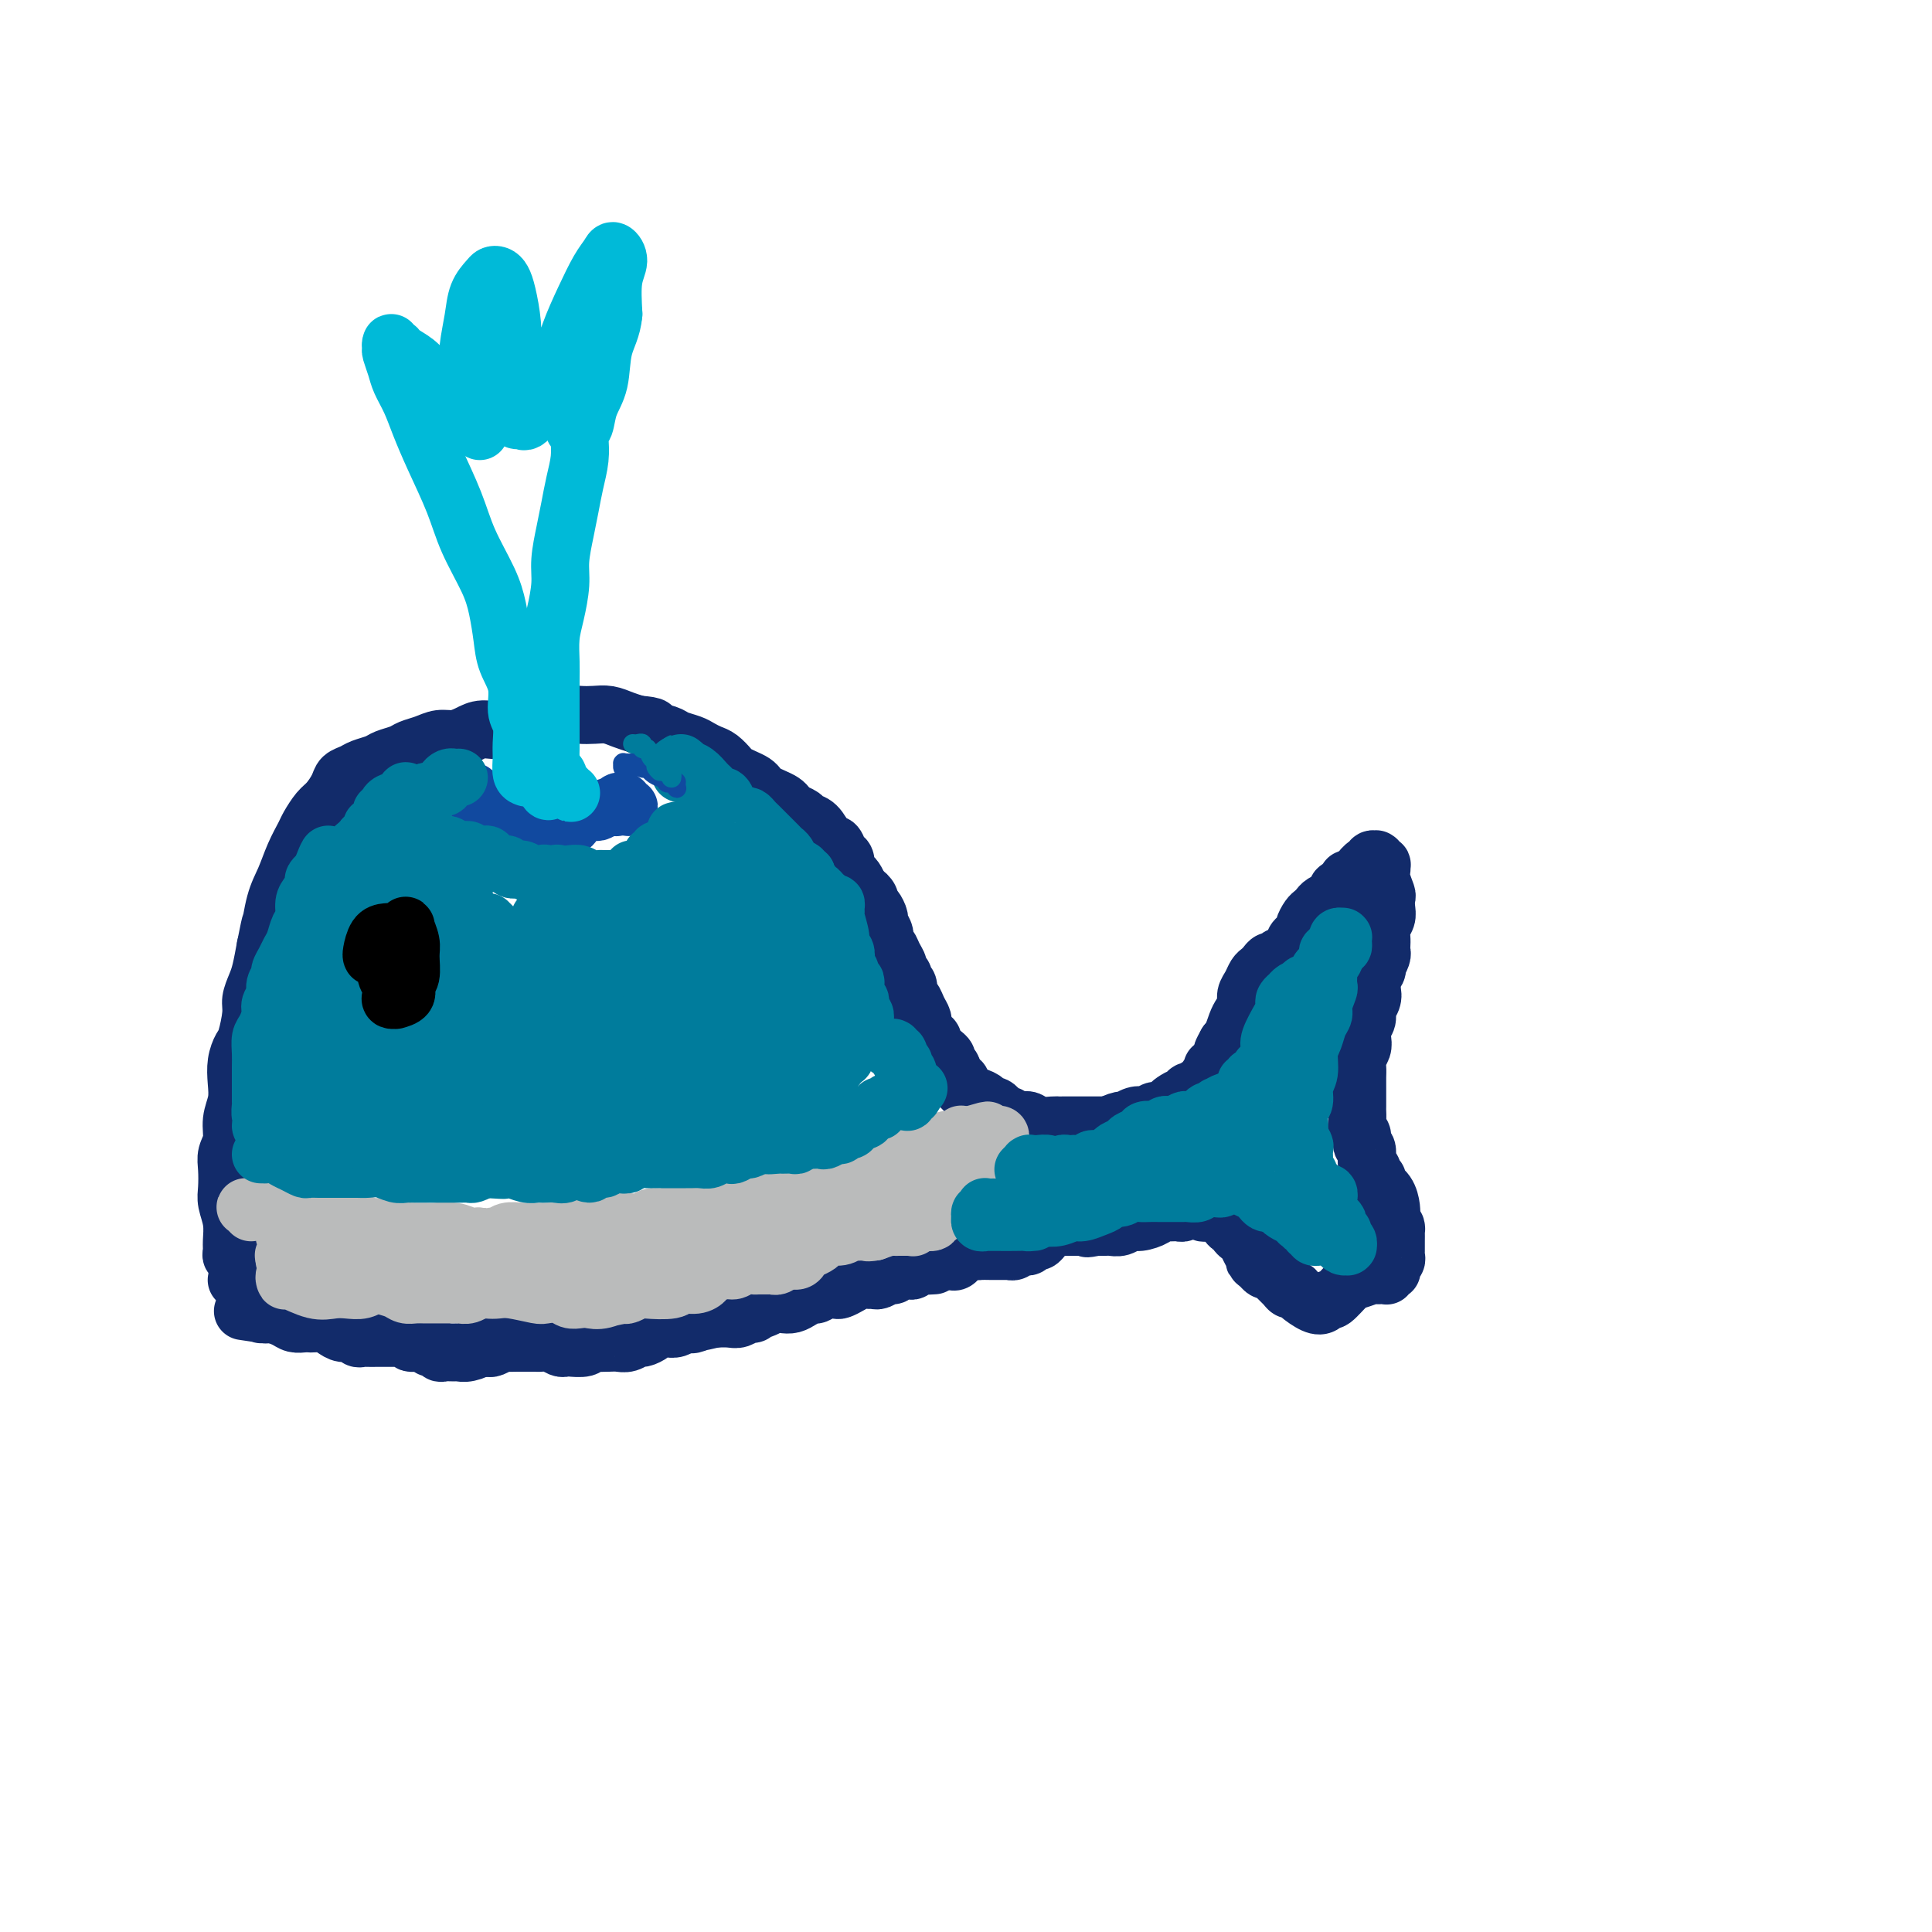 <svg viewBox='0 0 400 400' version='1.1' xmlns='http://www.w3.org/2000/svg' xmlns:xlink='http://www.w3.org/1999/xlink'><g fill='none' stroke='#122B6A' stroke-width='12' stroke-linecap='round' stroke-linejoin='round'><path d='M49,265c0.422,0.121 0.845,0.242 1,0c0.155,-0.242 0.043,-0.849 0,-1c-0.043,-0.151 -0.015,0.152 0,0c0.015,-0.152 0.018,-0.758 0,-1c-0.018,-0.242 -0.058,-0.120 0,0c0.058,0.120 0.213,0.238 0,0c-0.213,-0.238 -0.793,-0.834 -1,-1c-0.207,-0.166 -0.041,0.096 0,0c0.041,-0.096 -0.042,-0.552 0,-1c0.042,-0.448 0.208,-0.888 0,-1c-0.208,-0.112 -0.792,0.104 -1,0c-0.208,-0.104 -0.042,-0.530 0,-1c0.042,-0.470 -0.041,-0.986 0,-2c0.041,-1.014 0.206,-2.526 0,-4c-0.206,-1.474 -0.783,-2.911 -1,-4c-0.217,-1.089 -0.073,-1.831 0,-3c0.073,-1.169 0.076,-2.766 0,-4c-0.076,-1.234 -0.230,-2.104 0,-3c0.230,-0.896 0.846,-1.818 1,-3c0.154,-1.182 -0.152,-2.625 0,-4c0.152,-1.375 0.761,-2.683 1,-4c0.239,-1.317 0.106,-2.642 0,-4c-0.106,-1.358 -0.187,-2.747 0,-4c0.187,-1.253 0.642,-2.369 1,-3c0.358,-0.631 0.621,-0.775 1,-2c0.379,-1.225 0.875,-3.530 1,-5c0.125,-1.470 -0.121,-2.105 0,-3c0.121,-0.895 0.610,-2.049 1,-3c0.390,-0.951 0.683,-1.700 1,-3c0.317,-1.300 0.659,-3.150 1,-5'/><path d='M55,196c1.429,-7.318 1.003,-4.115 1,-4c-0.003,0.115 0.418,-2.860 1,-5c0.582,-2.140 1.325,-3.445 2,-5c0.675,-1.555 1.283,-3.360 2,-5c0.717,-1.640 1.544,-3.114 2,-4c0.456,-0.886 0.541,-1.183 1,-2c0.459,-0.817 1.292,-2.155 2,-3c0.708,-0.845 1.291,-1.196 2,-2c0.709,-0.804 1.545,-2.061 2,-3c0.455,-0.939 0.529,-1.561 1,-2c0.471,-0.439 1.337,-0.695 2,-1c0.663,-0.305 1.121,-0.659 2,-1c0.879,-0.341 2.178,-0.668 3,-1c0.822,-0.332 1.168,-0.667 2,-1c0.832,-0.333 2.151,-0.663 3,-1c0.849,-0.337 1.228,-0.681 2,-1c0.772,-0.319 1.938,-0.611 3,-1c1.062,-0.389 2.020,-0.873 3,-1c0.980,-0.127 1.981,0.102 3,0c1.019,-0.102 2.057,-0.535 3,-1c0.943,-0.465 1.792,-0.961 3,-1c1.208,-0.039 2.774,0.378 4,0c1.226,-0.378 2.113,-1.551 3,-2c0.887,-0.449 1.774,-0.173 3,0c1.226,0.173 2.793,0.242 4,0c1.207,-0.242 2.056,-0.794 3,-1c0.944,-0.206 1.985,-0.066 3,0c1.015,0.066 2.004,0.059 3,0c0.996,-0.059 1.999,-0.170 3,0c1.001,0.170 2.000,0.620 3,1c1.000,0.380 2.000,0.690 3,1'/><path d='M132,150c4.386,0.333 2.852,0.667 3,1c0.148,0.333 1.979,0.667 3,1c1.021,0.333 1.232,0.666 2,1c0.768,0.334 2.094,0.671 3,1c0.906,0.329 1.394,0.651 2,1c0.606,0.349 1.331,0.723 2,1c0.669,0.277 1.282,0.455 2,1c0.718,0.545 1.540,1.455 2,2c0.460,0.545 0.556,0.723 1,1c0.444,0.277 1.235,0.651 2,1c0.765,0.349 1.504,0.671 2,1c0.496,0.329 0.749,0.666 1,1c0.251,0.334 0.500,0.667 1,1c0.500,0.333 1.251,0.666 2,1c0.749,0.334 1.495,0.667 2,1c0.505,0.333 0.768,0.665 1,1c0.232,0.335 0.433,0.674 1,1c0.567,0.326 1.500,0.638 2,1c0.500,0.362 0.568,0.775 1,1c0.432,0.225 1.229,0.264 2,1c0.771,0.736 1.517,2.171 2,3c0.483,0.829 0.704,1.053 1,1c0.296,-0.053 0.667,-0.383 1,0c0.333,0.383 0.628,1.479 1,2c0.372,0.521 0.821,0.468 1,1c0.179,0.532 0.090,1.651 0,2c-0.090,0.349 -0.179,-0.071 0,0c0.179,0.071 0.625,0.635 1,1c0.375,0.365 0.679,0.533 1,1c0.321,0.467 0.661,1.234 1,2'/><path d='M178,184c1.555,2.191 0.943,1.168 1,1c0.057,-0.168 0.785,0.517 1,1c0.215,0.483 -0.082,0.763 0,1c0.082,0.237 0.544,0.431 1,1c0.456,0.569 0.906,1.515 1,2c0.094,0.485 -0.168,0.510 0,1c0.168,0.490 0.766,1.443 1,2c0.234,0.557 0.105,0.716 0,1c-0.105,0.284 -0.187,0.692 0,1c0.187,0.308 0.643,0.516 1,1c0.357,0.484 0.617,1.243 1,2c0.383,0.757 0.891,1.511 1,2c0.109,0.489 -0.182,0.712 0,1c0.182,0.288 0.836,0.640 1,1c0.164,0.360 -0.164,0.729 0,1c0.164,0.271 0.818,0.444 1,1c0.182,0.556 -0.110,1.496 0,2c0.110,0.504 0.622,0.572 1,1c0.378,0.428 0.622,1.215 1,2c0.378,0.785 0.890,1.568 1,2c0.110,0.432 -0.180,0.512 0,1c0.180,0.488 0.832,1.384 1,2c0.168,0.616 -0.148,0.953 0,1c0.148,0.047 0.760,-0.195 1,0c0.240,0.195 0.107,0.826 0,1c-0.107,0.174 -0.187,-0.108 0,0c0.187,0.108 0.641,0.606 1,1c0.359,0.394 0.622,0.683 1,1c0.378,0.317 0.871,0.662 1,1c0.129,0.338 -0.106,0.668 0,1c0.106,0.332 0.553,0.666 1,1'/><path d='M197,221c2.896,5.903 0.636,2.160 0,1c-0.636,-1.160 0.351,0.264 1,1c0.649,0.736 0.959,0.786 1,1c0.041,0.214 -0.186,0.592 0,1c0.186,0.408 0.785,0.845 1,1c0.215,0.155 0.045,0.027 0,0c-0.045,-0.027 0.034,0.048 0,0c-0.034,-0.048 -0.182,-0.219 0,0c0.182,0.219 0.693,0.830 1,1c0.307,0.170 0.411,-0.099 1,0c0.589,0.099 1.663,0.565 2,1c0.337,0.435 -0.065,0.839 0,1c0.065,0.161 0.595,0.081 1,0c0.405,-0.081 0.685,-0.161 1,0c0.315,0.161 0.667,0.565 1,1c0.333,0.435 0.649,0.901 1,1c0.351,0.099 0.738,-0.171 1,0c0.262,0.171 0.401,0.782 1,1c0.599,0.218 1.660,0.044 2,0c0.340,-0.044 -0.039,0.041 0,0c0.039,-0.041 0.497,-0.207 1,0c0.503,0.207 1.051,0.788 2,1c0.949,0.212 2.297,0.057 3,0c0.703,-0.057 0.759,-0.015 1,0c0.241,0.015 0.666,0.004 1,0c0.334,-0.004 0.579,-0.001 1,0c0.421,0.001 1.020,0.000 2,0c0.980,-0.000 2.341,-0.000 3,0c0.659,0.000 0.617,0.000 1,0c0.383,-0.000 1.192,-0.000 2,0'/><path d='M229,233c3.054,0.220 1.189,0.269 1,0c-0.189,-0.269 1.297,-0.856 2,-1c0.703,-0.144 0.621,0.153 1,0c0.379,-0.153 1.219,-0.758 2,-1c0.781,-0.242 1.505,-0.120 2,0c0.495,0.120 0.762,0.240 1,0c0.238,-0.240 0.449,-0.839 1,-1c0.551,-0.161 1.444,0.115 2,0c0.556,-0.115 0.775,-0.623 1,-1c0.225,-0.377 0.456,-0.623 1,-1c0.544,-0.377 1.400,-0.886 2,-1c0.600,-0.114 0.944,0.165 1,0c0.056,-0.165 -0.177,-0.775 0,-1c0.177,-0.225 0.765,-0.064 1,0c0.235,0.064 0.118,0.032 0,0c-0.118,-0.032 -0.238,-0.065 0,0c0.238,0.065 0.834,0.228 1,0c0.166,-0.228 -0.099,-0.846 0,-1c0.099,-0.154 0.563,0.156 1,0c0.437,-0.156 0.848,-0.777 1,-1c0.152,-0.223 0.045,-0.048 0,0c-0.045,0.048 -0.027,-0.030 0,0c0.027,0.030 0.062,0.168 0,0c-0.062,-0.168 -0.223,-0.640 0,-1c0.223,-0.360 0.830,-0.606 1,-1c0.170,-0.394 -0.095,-0.934 0,-1c0.095,-0.066 0.551,0.343 1,0c0.449,-0.343 0.890,-1.439 1,-2c0.110,-0.561 -0.111,-0.589 0,-1c0.111,-0.411 0.556,-1.206 1,-2'/><path d='M254,216c1.415,-1.772 0.953,-0.701 1,-1c0.047,-0.299 0.604,-1.967 1,-3c0.396,-1.033 0.631,-1.432 1,-2c0.369,-0.568 0.872,-1.304 1,-2c0.128,-0.696 -0.120,-1.352 0,-2c0.120,-0.648 0.610,-1.288 1,-2c0.390,-0.712 0.682,-1.496 1,-2c0.318,-0.504 0.662,-0.727 1,-1c0.338,-0.273 0.672,-0.594 1,-1c0.328,-0.406 0.652,-0.895 1,-1c0.348,-0.105 0.719,0.176 1,0c0.281,-0.176 0.472,-0.808 1,-1c0.528,-0.192 1.394,0.054 2,0c0.606,-0.054 0.951,-0.410 1,-1c0.049,-0.590 -0.198,-1.414 0,-2c0.198,-0.586 0.841,-0.934 1,-1c0.159,-0.066 -0.165,0.151 0,0c0.165,-0.151 0.818,-0.670 1,-1c0.182,-0.330 -0.107,-0.470 0,-1c0.107,-0.530 0.609,-1.452 1,-2c0.391,-0.548 0.669,-0.724 1,-1c0.331,-0.276 0.713,-0.651 1,-1c0.287,-0.349 0.477,-0.671 1,-1c0.523,-0.329 1.379,-0.667 2,-1c0.621,-0.333 1.006,-0.663 1,-1c-0.006,-0.337 -0.405,-0.681 0,-1c0.405,-0.319 1.614,-0.611 2,-1c0.386,-0.389 -0.050,-0.874 0,-1c0.050,-0.126 0.586,0.107 1,0c0.414,-0.107 0.707,-0.553 1,-1'/><path d='M281,181c3.277,-3.255 1.470,-1.394 1,-1c-0.470,0.394 0.396,-0.679 1,-1c0.604,-0.321 0.946,0.110 1,0c0.054,-0.110 -0.182,-0.761 0,-1c0.182,-0.239 0.780,-0.065 1,0c0.220,0.065 0.063,0.022 0,0c-0.063,-0.022 -0.031,-0.021 0,0c0.031,0.021 0.061,0.062 0,0c-0.061,-0.062 -0.212,-0.228 0,0c0.212,0.228 0.788,0.850 1,1c0.212,0.150 0.061,-0.174 0,0c-0.061,0.174 -0.030,0.844 0,1c0.030,0.156 0.060,-0.201 0,0c-0.060,0.201 -0.211,0.960 0,2c0.211,1.040 0.785,2.362 1,3c0.215,0.638 0.072,0.593 0,1c-0.072,0.407 -0.072,1.264 0,2c0.072,0.736 0.215,1.349 0,2c-0.215,0.651 -0.789,1.339 -1,2c-0.211,0.661 -0.060,1.295 0,2c0.060,0.705 0.030,1.480 0,2c-0.030,0.520 -0.060,0.783 0,1c0.060,0.217 0.208,0.388 0,1c-0.208,0.612 -0.774,1.666 -1,2c-0.226,0.334 -0.113,-0.052 0,0c0.113,0.052 0.226,0.542 0,1c-0.226,0.458 -0.793,0.886 -1,1c-0.207,0.114 -0.056,-0.085 0,0c0.056,0.085 0.016,0.453 0,1c-0.016,0.547 -0.008,1.274 0,2'/><path d='M284,205c-0.482,3.285 -0.185,1.499 0,1c0.185,-0.499 0.260,0.289 0,1c-0.260,0.711 -0.853,1.345 -1,2c-0.147,0.655 0.153,1.330 0,2c-0.153,0.670 -0.759,1.334 -1,2c-0.241,0.666 -0.117,1.333 0,2c0.117,0.667 0.228,1.335 0,2c-0.228,0.665 -0.793,1.328 -1,2c-0.207,0.672 -0.055,1.354 0,2c0.055,0.646 0.015,1.258 0,2c-0.015,0.742 -0.004,1.616 0,2c0.004,0.384 -0.000,0.278 0,1c0.000,0.722 0.004,2.272 0,3c-0.004,0.728 -0.016,0.633 0,1c0.016,0.367 0.061,1.195 0,2c-0.061,0.805 -0.228,1.585 0,2c0.228,0.415 0.849,0.464 1,1c0.151,0.536 -0.170,1.559 0,2c0.170,0.441 0.829,0.299 1,1c0.171,0.701 -0.147,2.244 0,3c0.147,0.756 0.758,0.724 1,1c0.242,0.276 0.116,0.861 0,1c-0.116,0.139 -0.221,-0.168 0,0c0.221,0.168 0.767,0.811 1,1c0.233,0.189 0.154,-0.076 0,0c-0.154,0.076 -0.381,0.495 0,1c0.381,0.505 1.372,1.098 2,2c0.628,0.902 0.894,2.115 1,3c0.106,0.885 0.053,1.443 0,2'/><path d='M288,252c1.309,3.511 1.083,2.289 1,2c-0.083,-0.289 -0.021,0.356 0,1c0.021,0.644 0.002,1.285 0,2c-0.002,0.715 0.013,1.502 0,2c-0.013,0.498 -0.055,0.708 0,1c0.055,0.292 0.207,0.666 0,1c-0.207,0.334 -0.774,0.629 -1,1c-0.226,0.371 -0.112,0.817 0,1c0.112,0.183 0.223,0.101 0,0c-0.223,-0.101 -0.781,-0.223 -1,0c-0.219,0.223 -0.098,0.791 0,1c0.098,0.209 0.174,0.060 0,0c-0.174,-0.060 -0.598,-0.029 -1,0c-0.402,0.029 -0.784,0.058 -1,0c-0.216,-0.058 -0.268,-0.202 -1,0c-0.732,0.202 -2.146,0.751 -3,1c-0.854,0.249 -1.148,0.198 -2,1c-0.852,0.802 -2.263,2.457 -3,3c-0.737,0.543 -0.799,-0.026 -1,0c-0.201,0.026 -0.540,0.649 -1,1c-0.460,0.351 -1.039,0.432 -2,0c-0.961,-0.432 -2.303,-1.376 -3,-2c-0.697,-0.624 -0.750,-0.928 -1,-1c-0.250,-0.072 -0.697,0.086 -1,0c-0.303,-0.086 -0.462,-0.418 -1,-1c-0.538,-0.582 -1.453,-1.414 -2,-2c-0.547,-0.586 -0.724,-0.927 -1,-1c-0.276,-0.073 -0.650,0.122 -1,0c-0.350,-0.122 -0.675,-0.561 -1,-1'/><path d='M261,262c-1.881,-1.372 -1.082,-0.801 -1,-1c0.082,-0.199 -0.552,-1.168 -1,-2c-0.448,-0.832 -0.712,-1.529 -1,-2c-0.288,-0.471 -0.602,-0.718 -1,-1c-0.398,-0.282 -0.879,-0.600 -1,-1c-0.121,-0.400 0.117,-0.881 0,-1c-0.117,-0.119 -0.591,0.126 -1,0c-0.409,-0.126 -0.754,-0.622 -1,-1c-0.246,-0.378 -0.395,-0.636 -1,-1c-0.605,-0.364 -1.668,-0.833 -2,-1c-0.332,-0.167 0.066,-0.030 0,0c-0.066,0.030 -0.595,-0.045 -1,0c-0.405,0.045 -0.686,0.212 -1,0c-0.314,-0.212 -0.662,-0.803 -1,-1c-0.338,-0.197 -0.667,-0.000 -1,0c-0.333,0.000 -0.670,-0.196 -1,0c-0.330,0.196 -0.652,0.784 -1,1c-0.348,0.216 -0.721,0.061 -1,0c-0.279,-0.061 -0.463,-0.026 -1,0c-0.537,0.026 -1.428,0.045 -2,0c-0.572,-0.045 -0.824,-0.152 -1,0c-0.176,0.152 -0.274,0.562 -1,1c-0.726,0.438 -2.078,0.902 -3,1c-0.922,0.098 -1.413,-0.170 -2,0c-0.587,0.170 -1.271,0.778 -2,1c-0.729,0.222 -1.505,0.060 -2,0c-0.495,-0.060 -0.710,-0.016 -1,0c-0.290,0.016 -0.654,0.005 -1,0c-0.346,-0.005 -0.673,-0.002 -1,0'/><path d='M227,254c-3.265,0.619 -1.428,0.166 -1,0c0.428,-0.166 -0.554,-0.045 -1,0c-0.446,0.045 -0.357,0.015 -1,0c-0.643,-0.015 -2.018,-0.015 -3,0c-0.982,0.015 -1.573,0.047 -2,0c-0.427,-0.047 -0.692,-0.171 -1,0c-0.308,0.171 -0.660,0.638 -1,1c-0.340,0.362 -0.668,0.619 -1,1c-0.332,0.381 -0.667,0.887 -1,1c-0.333,0.113 -0.663,-0.167 -1,0c-0.337,0.167 -0.682,0.781 -1,1c-0.318,0.219 -0.611,0.045 -1,0c-0.389,-0.045 -0.875,0.041 -1,0c-0.125,-0.041 0.111,-0.207 0,0c-0.111,0.207 -0.568,0.788 -1,1c-0.432,0.212 -0.838,0.057 -1,0c-0.162,-0.057 -0.081,-0.015 0,0c0.081,0.015 0.162,0.004 0,0c-0.162,-0.004 -0.567,-0.001 -1,0c-0.433,0.001 -0.893,0.000 -1,0c-0.107,-0.000 0.141,0.001 0,0c-0.141,-0.001 -0.670,-0.002 -1,0c-0.330,0.002 -0.459,0.008 -1,0c-0.541,-0.008 -1.493,-0.030 -2,0c-0.507,0.030 -0.569,0.113 -1,0c-0.431,-0.113 -1.232,-0.423 -2,0c-0.768,0.423 -1.505,1.577 -2,2c-0.495,0.423 -0.749,0.114 -1,0c-0.251,-0.114 -0.500,-0.033 -1,0c-0.500,0.033 -1.250,0.016 -2,0'/><path d='M194,261c-5.300,1.305 -2.050,1.068 -1,1c1.050,-0.068 -0.100,0.035 -1,0c-0.900,-0.035 -1.551,-0.207 -2,0c-0.449,0.207 -0.698,0.791 -1,1c-0.302,0.209 -0.657,0.041 -1,0c-0.343,-0.041 -0.673,0.045 -1,0c-0.327,-0.045 -0.651,-0.222 -1,0c-0.349,0.222 -0.723,0.844 -1,1c-0.277,0.156 -0.459,-0.155 -1,0c-0.541,0.155 -1.443,0.776 -2,1c-0.557,0.224 -0.769,0.050 -1,0c-0.231,-0.050 -0.481,0.025 -1,0c-0.519,-0.025 -1.308,-0.151 -2,0c-0.692,0.151 -1.289,0.580 -2,1c-0.711,0.420 -1.538,0.830 -2,1c-0.462,0.170 -0.561,0.101 -1,0c-0.439,-0.101 -1.220,-0.234 -2,0c-0.780,0.234 -1.560,0.833 -2,1c-0.440,0.167 -0.540,-0.100 -1,0c-0.460,0.100 -1.279,0.567 -2,1c-0.721,0.433 -1.345,0.833 -2,1c-0.655,0.167 -1.342,0.101 -2,0c-0.658,-0.101 -1.289,-0.238 -2,0c-0.711,0.238 -1.503,0.852 -2,1c-0.497,0.148 -0.699,-0.171 -1,0c-0.301,0.171 -0.702,0.830 -1,1c-0.298,0.170 -0.492,-0.150 -1,0c-0.508,0.150 -1.329,0.771 -2,1c-0.671,0.229 -1.192,0.065 -2,0c-0.808,-0.065 -1.904,-0.033 -3,0'/><path d='M148,273c-7.462,1.797 -3.116,0.289 -2,0c1.116,-0.289 -0.999,0.641 -2,1c-1.001,0.359 -0.888,0.148 -1,0c-0.112,-0.148 -0.449,-0.233 -1,0c-0.551,0.233 -1.318,0.784 -2,1c-0.682,0.216 -1.281,0.095 -2,0c-0.719,-0.095 -1.557,-0.165 -2,0c-0.443,0.165 -0.489,0.566 -1,1c-0.511,0.434 -1.487,0.901 -2,1c-0.513,0.099 -0.565,-0.169 -1,0c-0.435,0.169 -1.255,0.776 -2,1c-0.745,0.224 -1.416,0.064 -2,0c-0.584,-0.064 -1.081,-0.031 -2,0c-0.919,0.031 -2.260,0.061 -3,0c-0.740,-0.061 -0.880,-0.211 -1,0c-0.120,0.211 -0.220,0.785 -1,1c-0.780,0.215 -2.240,0.072 -3,0c-0.760,-0.072 -0.820,-0.072 -1,0c-0.180,0.072 -0.479,0.215 -1,0c-0.521,-0.215 -1.263,-0.790 -2,-1c-0.737,-0.210 -1.470,-0.056 -2,0c-0.530,0.056 -0.857,0.015 -1,0c-0.143,-0.015 -0.100,-0.004 0,0c0.100,0.004 0.258,0.001 0,0c-0.258,-0.001 -0.933,-0.001 -1,0c-0.067,0.001 0.473,0.004 0,0c-0.473,-0.004 -1.958,-0.015 -3,0c-1.042,0.015 -1.640,0.056 -2,0c-0.360,-0.056 -0.482,-0.207 -1,0c-0.518,0.207 -1.434,0.774 -2,1c-0.566,0.226 -0.783,0.113 -1,0'/><path d='M101,279c-4.848,0.094 -2.469,-0.171 -2,0c0.469,0.171 -0.974,0.779 -2,1c-1.026,0.221 -1.637,0.055 -2,0c-0.363,-0.055 -0.479,0.000 -1,0c-0.521,-0.000 -1.447,-0.057 -2,0c-0.553,0.057 -0.734,0.226 -1,0c-0.266,-0.226 -0.617,-0.849 -1,-1c-0.383,-0.151 -0.798,0.170 -1,0c-0.202,-0.170 -0.191,-0.830 -1,-1c-0.809,-0.170 -2.439,0.151 -3,0c-0.561,-0.151 -0.052,-0.772 0,-1c0.052,-0.228 -0.352,-0.061 -1,0c-0.648,0.061 -1.539,0.016 -2,0c-0.461,-0.016 -0.490,-0.005 -1,0c-0.510,0.005 -1.499,0.002 -2,0c-0.501,-0.002 -0.515,-0.005 -1,0c-0.485,0.005 -1.442,0.016 -2,0c-0.558,-0.016 -0.716,-0.060 -1,0c-0.284,0.060 -0.695,0.222 -1,0c-0.305,-0.222 -0.505,-0.830 -1,-1c-0.495,-0.170 -1.285,0.098 -2,0c-0.715,-0.098 -1.357,-0.562 -2,-1c-0.643,-0.438 -1.289,-0.849 -2,-1c-0.711,-0.151 -1.488,-0.043 -2,0c-0.512,0.043 -0.760,0.022 -1,0c-0.240,-0.022 -0.473,-0.045 -1,0c-0.527,0.045 -1.347,0.156 -2,0c-0.653,-0.156 -1.137,-0.581 -2,-1c-0.863,-0.419 -2.104,-0.834 -3,-1c-0.896,-0.166 -1.448,-0.083 -2,0'/><path d='M54,272c-7.271,-1.084 -1.949,-0.294 0,0c1.949,0.294 0.523,0.093 0,0c-0.523,-0.093 -0.144,-0.077 0,0c0.144,0.077 0.052,0.217 0,0c-0.052,-0.217 -0.066,-0.790 0,-1c0.066,-0.210 0.210,-0.057 0,0c-0.210,0.057 -0.774,0.016 -1,0c-0.226,-0.016 -0.113,-0.008 0,0'/></g>
<g fill='none' stroke='#BABBBB' stroke-width='12' stroke-linecap='round' stroke-linejoin='round'><path d='M52,251c-0.393,-0.423 -0.786,-0.845 -1,-1c-0.214,-0.155 -0.249,-0.041 0,0c0.249,0.041 0.784,0.011 1,0c0.216,-0.011 0.115,-0.003 0,0c-0.115,0.003 -0.242,0.001 0,0c0.242,-0.001 0.853,-0.000 1,0c0.147,0.000 -0.169,0.000 0,0c0.169,-0.000 0.823,-0.001 1,0c0.177,0.001 -0.122,0.004 0,0c0.122,-0.004 0.666,-0.015 1,0c0.334,0.015 0.460,0.056 1,0c0.540,-0.056 1.495,-0.208 2,0c0.505,0.208 0.562,0.778 1,1c0.438,0.222 1.258,0.098 2,0c0.742,-0.098 1.407,-0.170 2,0c0.593,0.170 1.115,0.582 2,1c0.885,0.418 2.134,0.843 3,1c0.866,0.157 1.350,0.046 2,0c0.650,-0.046 1.465,-0.027 2,0c0.535,0.027 0.791,0.064 1,0c0.209,-0.064 0.371,-0.227 1,0c0.629,0.227 1.726,0.846 3,1c1.274,0.154 2.726,-0.155 4,0c1.274,0.155 2.370,0.774 3,1c0.630,0.226 0.794,0.060 1,0c0.206,-0.060 0.453,-0.012 1,0c0.547,0.012 1.392,-0.011 2,0c0.608,0.011 0.977,0.054 2,0c1.023,-0.054 2.698,-0.207 4,0c1.302,0.207 2.229,0.773 3,1c0.771,0.227 1.385,0.113 2,0'/><path d='M99,256c7.911,0.757 4.187,0.150 3,0c-1.187,-0.150 0.161,0.156 1,0c0.839,-0.156 1.170,-0.774 2,-1c0.830,-0.226 2.161,-0.060 3,0c0.839,0.060 1.187,0.012 2,0c0.813,-0.012 2.091,0.011 3,0c0.909,-0.011 1.451,-0.056 2,0c0.549,0.056 1.107,0.212 2,0c0.893,-0.212 2.122,-0.793 3,-1c0.878,-0.207 1.407,-0.042 2,0c0.593,0.042 1.251,-0.040 2,0c0.749,0.040 1.589,0.203 2,0c0.411,-0.203 0.393,-0.772 1,-1c0.607,-0.228 1.838,-0.116 3,0c1.162,0.116 2.255,0.237 3,0c0.745,-0.237 1.143,-0.833 2,-1c0.857,-0.167 2.174,0.096 3,0c0.826,-0.096 1.162,-0.552 2,-1c0.838,-0.448 2.179,-0.890 3,-1c0.821,-0.110 1.123,0.110 2,0c0.877,-0.110 2.329,-0.551 3,-1c0.671,-0.449 0.561,-0.905 1,-1c0.439,-0.095 1.428,0.171 2,0c0.572,-0.171 0.729,-0.778 1,-1c0.271,-0.222 0.657,-0.060 1,0c0.343,0.060 0.644,0.016 1,0c0.356,-0.016 0.765,-0.004 1,0c0.235,0.004 0.294,0.001 1,0c0.706,-0.001 2.059,-0.000 3,0c0.941,0.000 1.471,0.000 2,0'/><path d='M161,247c9.937,-1.329 3.779,-0.150 2,0c-1.779,0.150 0.821,-0.729 2,-1c1.179,-0.271 0.939,0.067 1,0c0.061,-0.067 0.425,-0.539 1,-1c0.575,-0.461 1.361,-0.911 2,-1c0.639,-0.089 1.130,0.183 2,0c0.870,-0.183 2.117,-0.822 3,-1c0.883,-0.178 1.401,0.106 2,0c0.599,-0.106 1.278,-0.602 2,-1c0.722,-0.398 1.488,-0.699 2,-1c0.512,-0.301 0.771,-0.602 1,-1c0.229,-0.398 0.429,-0.891 1,-1c0.571,-0.109 1.514,0.168 2,0c0.486,-0.168 0.514,-0.781 1,-1c0.486,-0.219 1.428,-0.045 2,0c0.572,0.045 0.773,-0.039 1,0c0.227,0.039 0.480,0.203 1,0c0.520,-0.203 1.309,-0.771 2,-1c0.691,-0.229 1.285,-0.118 2,0c0.715,0.118 1.549,0.242 2,0c0.451,-0.242 0.517,-0.849 1,-1c0.483,-0.151 1.383,0.156 2,0c0.617,-0.156 0.950,-0.774 1,-1c0.050,-0.226 -0.184,-0.061 0,0c0.184,0.061 0.785,0.016 1,0c0.215,-0.016 0.044,-0.004 0,0c-0.044,0.004 0.040,0.001 0,0c-0.040,-0.001 -0.203,-0.000 0,0c0.203,0.000 0.772,0.000 1,0c0.228,-0.000 0.114,-0.000 0,0'/><path d='M201,235c6.350,-1.856 2.226,-0.497 1,0c-1.226,0.497 0.446,0.133 1,0c0.554,-0.133 -0.009,-0.036 0,0c0.009,0.036 0.591,0.010 1,0c0.409,-0.010 0.646,-0.003 1,0c0.354,0.003 0.827,0.001 1,0c0.173,-0.001 0.047,-0.000 0,0c-0.047,0.000 -0.014,0.000 0,0c0.014,-0.000 0.007,-0.001 0,0c-0.007,0.001 -0.016,0.004 0,0c0.016,-0.004 0.057,-0.015 0,0c-0.057,0.015 -0.212,0.057 0,0c0.212,-0.057 0.790,-0.212 1,0c0.210,0.212 0.053,0.793 0,1c-0.053,0.207 0.000,0.041 0,0c-0.000,-0.041 -0.053,0.044 0,0c0.053,-0.044 0.211,-0.218 0,0c-0.211,0.218 -0.791,0.829 -1,1c-0.209,0.171 -0.046,-0.099 0,0c0.046,0.099 -0.026,0.565 0,1c0.026,0.435 0.150,0.839 0,1c-0.150,0.161 -0.575,0.081 -1,0'/><path d='M205,239c-0.326,0.780 -0.140,0.731 0,1c0.140,0.269 0.235,0.856 0,1c-0.235,0.144 -0.799,-0.153 -1,0c-0.201,0.153 -0.039,0.758 0,1c0.039,0.242 -0.045,0.120 0,0c0.045,-0.120 0.219,-0.239 0,0c-0.219,0.239 -0.832,0.837 -1,1c-0.168,0.163 0.110,-0.110 0,0c-0.110,0.110 -0.607,0.602 -1,1c-0.393,0.398 -0.683,0.702 -1,1c-0.317,0.298 -0.662,0.591 -1,1c-0.338,0.409 -0.668,0.935 -1,1c-0.332,0.065 -0.666,-0.332 -1,0c-0.334,0.332 -0.668,1.394 -1,2c-0.332,0.606 -0.660,0.755 -1,1c-0.340,0.245 -0.690,0.587 -1,1c-0.310,0.413 -0.581,0.899 -1,1c-0.419,0.101 -0.987,-0.183 -1,0c-0.013,0.183 0.528,0.834 0,1c-0.528,0.166 -2.127,-0.152 -3,0c-0.873,0.152 -1.022,0.773 -1,1c0.022,0.227 0.213,0.061 0,0c-0.213,-0.061 -0.831,-0.016 -1,0c-0.169,0.016 0.111,0.004 0,0c-0.111,-0.004 -0.613,0.002 -1,0c-0.387,-0.002 -0.661,-0.011 -1,0c-0.339,0.011 -0.745,0.041 -1,0c-0.255,-0.041 -0.359,-0.155 -1,0c-0.641,0.155 -1.821,0.577 -3,1'/><path d='M181,255c-2.035,0.309 -1.122,0.082 -1,0c0.122,-0.082 -0.546,-0.018 -1,0c-0.454,0.018 -0.692,-0.010 -1,0c-0.308,0.010 -0.684,0.058 -1,0c-0.316,-0.058 -0.570,-0.223 -1,0c-0.430,0.223 -1.036,0.833 -2,1c-0.964,0.167 -2.286,-0.110 -3,0c-0.714,0.110 -0.821,0.608 -1,1c-0.179,0.392 -0.432,0.678 -1,1c-0.568,0.322 -1.451,0.678 -2,1c-0.549,0.322 -0.763,0.608 -1,1c-0.237,0.392 -0.496,0.890 -1,1c-0.504,0.110 -1.252,-0.167 -2,0c-0.748,0.167 -1.495,0.777 -2,1c-0.505,0.223 -0.768,0.059 -1,0c-0.232,-0.059 -0.433,-0.012 -1,0c-0.567,0.012 -1.502,-0.012 -2,0c-0.498,0.012 -0.561,0.059 -1,0c-0.439,-0.059 -1.255,-0.223 -2,0c-0.745,0.223 -1.420,0.834 -2,1c-0.580,0.166 -1.066,-0.114 -2,0c-0.934,0.114 -2.316,0.623 -3,1c-0.684,0.377 -0.670,0.623 -1,1c-0.330,0.377 -1.005,0.885 -2,1c-0.995,0.115 -2.312,-0.162 -3,0c-0.688,0.162 -0.748,0.762 -2,1c-1.252,0.238 -3.696,0.115 -5,0c-1.304,-0.115 -1.466,-0.223 -2,0c-0.534,0.223 -1.438,0.778 -2,1c-0.562,0.222 -0.781,0.111 -1,0'/><path d='M129,268c-8.418,1.951 -3.463,0.328 -2,0c1.463,-0.328 -0.565,0.641 -2,1c-1.435,0.359 -2.276,0.110 -3,0c-0.724,-0.110 -1.332,-0.081 -2,0c-0.668,0.081 -1.397,0.214 -2,0c-0.603,-0.214 -1.082,-0.775 -2,-1c-0.918,-0.225 -2.276,-0.112 -3,0c-0.724,0.112 -0.813,0.225 -2,0c-1.187,-0.225 -3.473,-0.789 -5,-1c-1.527,-0.211 -2.296,-0.071 -3,0c-0.704,0.071 -1.342,0.072 -2,0c-0.658,-0.072 -1.335,-0.215 -2,0c-0.665,0.215 -1.319,0.790 -2,1c-0.681,0.210 -1.390,0.056 -2,0c-0.610,-0.056 -1.122,-0.014 -2,0c-0.878,0.014 -2.121,0.001 -3,0c-0.879,-0.001 -1.394,0.011 -2,0c-0.606,-0.011 -1.304,-0.046 -2,0c-0.696,0.046 -1.391,0.171 -2,0c-0.609,-0.171 -1.132,-0.638 -2,-1c-0.868,-0.362 -2.081,-0.618 -3,-1c-0.919,-0.382 -1.545,-0.890 -2,-1c-0.455,-0.110 -0.741,0.178 -1,0c-0.259,-0.178 -0.492,-0.822 -1,-1c-0.508,-0.178 -1.292,0.110 -2,0c-0.708,-0.110 -1.342,-0.618 -2,-1c-0.658,-0.382 -1.341,-0.639 -2,-1c-0.659,-0.361 -1.293,-0.828 -2,-1c-0.707,-0.172 -1.488,-0.049 -2,0c-0.512,0.049 -0.756,0.025 -1,0'/><path d='M64,261c-3.295,-1.032 -0.533,-0.112 0,0c0.533,0.112 -1.164,-0.582 -2,-1c-0.836,-0.418 -0.812,-0.558 -1,-1c-0.188,-0.442 -0.587,-1.187 -1,-2c-0.413,-0.813 -0.839,-1.696 -1,-2c-0.161,-0.304 -0.058,-0.030 0,0c0.058,0.030 0.071,-0.184 0,0c-0.071,0.184 -0.227,0.766 0,1c0.227,0.234 0.837,0.119 1,0c0.163,-0.119 -0.122,-0.243 0,0c0.122,0.243 0.652,0.853 1,1c0.348,0.147 0.513,-0.171 1,0c0.487,0.171 1.297,0.829 2,1c0.703,0.171 1.299,-0.147 2,0c0.701,0.147 1.508,0.757 2,1c0.492,0.243 0.667,0.118 1,0c0.333,-0.118 0.822,-0.228 1,0c0.178,0.228 0.046,0.793 0,1c-0.046,0.207 -0.004,0.054 0,0c0.004,-0.054 -0.029,-0.011 0,0c0.029,0.011 0.119,-0.010 0,0c-0.119,0.010 -0.446,0.051 -1,0c-0.554,-0.051 -1.336,-0.196 -2,0c-0.664,0.196 -1.211,0.732 -2,1c-0.789,0.268 -1.819,0.268 -3,0c-1.181,-0.268 -2.512,-0.804 -3,-1c-0.488,-0.196 -0.131,-0.053 0,0c0.131,0.053 0.038,0.015 0,0c-0.038,-0.015 -0.019,-0.008 0,0'/><path d='M59,260c-1.162,0.119 0.435,-0.083 2,0c1.565,0.083 3.100,0.452 5,1c1.900,0.548 4.164,1.275 6,2c1.836,0.725 3.243,1.448 4,2c0.757,0.552 0.863,0.932 1,1c0.137,0.068 0.303,-0.176 0,0c-0.303,0.176 -1.076,0.772 -2,1c-0.924,0.228 -1.999,0.089 -3,0c-1.001,-0.089 -1.928,-0.128 -3,0c-1.072,0.128 -2.288,0.424 -4,0c-1.712,-0.424 -3.919,-1.567 -5,-2c-1.081,-0.433 -1.037,-0.157 -1,0c0.037,0.157 0.066,0.196 0,0c-0.066,-0.196 -0.228,-0.627 0,-1c0.228,-0.373 0.846,-0.688 1,-1c0.154,-0.312 -0.156,-0.620 0,-1c0.156,-0.380 0.778,-0.833 1,-1c0.222,-0.167 0.046,-0.049 0,0c-0.046,0.049 0.040,0.027 0,0c-0.040,-0.027 -0.207,-0.060 0,0c0.207,0.060 0.788,0.211 1,0c0.212,-0.211 0.057,-0.786 0,-1c-0.057,-0.214 -0.015,-0.068 0,0c0.015,0.068 0.004,0.057 0,0c-0.004,-0.057 -0.001,-0.159 1,0c1.001,0.159 3.000,0.578 4,1c1.000,0.422 1.000,0.845 1,1c0.000,0.155 0.000,0.042 0,0c-0.000,-0.042 -0.000,-0.012 0,0c0.000,0.012 0.000,0.006 0,0'/><path d='M68,262c0.823,0.314 -0.120,0.098 -1,0c-0.880,-0.098 -1.696,-0.078 -3,0c-1.304,0.078 -3.094,0.213 -4,0c-0.906,-0.213 -0.927,-0.775 -1,-1c-0.073,-0.225 -0.196,-0.113 0,0c0.196,0.113 0.713,0.225 1,0c0.287,-0.225 0.345,-0.789 1,-1c0.655,-0.211 1.908,-0.070 3,0c1.092,0.070 2.022,0.070 3,0c0.978,-0.070 2.003,-0.211 3,0c0.997,0.211 1.964,0.775 3,1c1.036,0.225 2.140,0.112 3,0c0.860,-0.112 1.477,-0.223 2,0c0.523,0.223 0.952,0.781 1,1c0.048,0.219 -0.285,0.100 0,0c0.285,-0.100 1.188,-0.180 2,0c0.812,0.180 1.534,0.619 3,1c1.466,0.381 3.675,0.703 6,1c2.325,0.297 4.767,0.570 7,1c2.233,0.430 4.256,1.018 6,1c1.744,-0.018 3.207,-0.642 5,-1c1.793,-0.358 3.916,-0.450 6,-1c2.084,-0.550 4.128,-1.559 6,-2c1.872,-0.441 3.571,-0.314 6,-1c2.429,-0.686 5.587,-2.184 7,-3c1.413,-0.816 1.080,-0.951 1,-1c-0.080,-0.049 0.094,-0.013 0,0c-0.094,0.013 -0.455,0.004 -1,0c-0.545,-0.004 -1.272,-0.002 -2,0'/><path d='M131,257c3.648,-1.209 -1.234,0.269 -4,1c-2.766,0.731 -3.418,0.714 -5,1c-1.582,0.286 -4.094,0.874 -7,1c-2.906,0.126 -6.206,-0.211 -9,0c-2.794,0.211 -5.081,0.969 -7,1c-1.919,0.031 -3.469,-0.664 -4,-1c-0.531,-0.336 -0.043,-0.313 0,0c0.043,0.313 -0.359,0.917 0,1c0.359,0.083 1.478,-0.355 3,-1c1.522,-0.645 3.447,-1.496 6,-2c2.553,-0.504 5.736,-0.661 9,-1c3.264,-0.339 6.610,-0.861 10,-1c3.390,-0.139 6.825,0.104 10,0c3.175,-0.104 6.090,-0.553 9,-1c2.910,-0.447 5.814,-0.890 8,-1c2.186,-0.110 3.655,0.113 5,0c1.345,-0.113 2.567,-0.562 3,-1c0.433,-0.438 0.079,-0.865 0,-1c-0.079,-0.135 0.118,0.021 0,0c-0.118,-0.021 -0.550,-0.220 -1,0c-0.450,0.220 -0.918,0.858 -2,1c-1.082,0.142 -2.776,-0.214 -4,0c-1.224,0.214 -1.976,0.997 -2,1c-0.024,0.003 0.681,-0.776 2,-1c1.319,-0.224 3.252,0.106 5,0c1.748,-0.106 3.311,-0.647 5,-1c1.689,-0.353 3.504,-0.517 5,-1c1.496,-0.483 2.672,-1.284 4,-2c1.328,-0.716 2.808,-1.347 4,-2c1.192,-0.653 2.096,-1.326 3,-2'/><path d='M177,245c4.520,-1.177 2.818,-0.119 3,0c0.182,0.119 2.246,-0.701 3,-1c0.754,-0.299 0.199,-0.076 0,0c-0.199,0.076 -0.040,0.006 0,0c0.040,-0.006 -0.039,0.051 0,0c0.039,-0.051 0.197,-0.210 0,0c-0.197,0.210 -0.748,0.788 -1,1c-0.252,0.212 -0.206,0.059 0,0c0.206,-0.059 0.570,-0.023 1,0c0.430,0.023 0.925,0.035 2,0c1.075,-0.035 2.730,-0.116 4,0c1.270,0.116 2.154,0.431 3,0c0.846,-0.431 1.652,-1.607 2,-2c0.348,-0.393 0.238,-0.002 0,0c-0.238,0.002 -0.602,-0.384 -1,0c-0.398,0.384 -0.828,1.538 -1,2c-0.172,0.462 -0.086,0.231 0,0'/></g>
<g fill='none' stroke='#11499F' stroke-width='12' stroke-linecap='round' stroke-linejoin='round'><path d='M98,165c0.002,-0.421 0.004,-0.842 0,-1c-0.004,-0.158 -0.015,-0.053 0,0c0.015,0.053 0.056,0.053 0,0c-0.056,-0.053 -0.208,-0.158 0,0c0.208,0.158 0.777,0.581 1,1c0.223,0.419 0.100,0.834 0,1c-0.100,0.166 -0.178,0.082 0,0c0.178,-0.082 0.613,-0.163 1,0c0.387,0.163 0.726,0.569 1,1c0.274,0.431 0.482,0.886 1,1c0.518,0.114 1.345,-0.113 2,0c0.655,0.113 1.138,0.565 2,1c0.862,0.435 2.105,0.853 3,1c0.895,0.147 1.444,0.022 2,0c0.556,-0.022 1.119,0.058 2,0c0.881,-0.058 2.080,-0.254 3,0c0.920,0.254 1.560,0.957 2,1c0.440,0.043 0.680,-0.576 1,-1c0.320,-0.424 0.719,-0.653 1,-1c0.281,-0.347 0.442,-0.811 1,-1c0.558,-0.189 1.513,-0.102 2,0c0.487,0.102 0.508,0.220 1,0c0.492,-0.220 1.456,-0.777 2,-1c0.544,-0.223 0.667,-0.113 1,0c0.333,0.113 0.877,0.230 1,0c0.123,-0.230 -0.176,-0.808 0,-1c0.176,-0.192 0.828,0.001 1,0c0.172,-0.001 -0.136,-0.196 0,0c0.136,0.196 0.717,0.785 1,1c0.283,0.215 0.269,0.058 0,0c-0.269,-0.058 -0.791,-0.017 -1,0c-0.209,0.017 -0.104,0.008 0,0'/></g>
<g fill='none' stroke='#00BAD8' stroke-width='12' stroke-linecap='round' stroke-linejoin='round'><path d='M109,161c-0.425,-0.146 -0.850,-0.291 -1,-1c-0.150,-0.709 -0.024,-1.980 0,-3c0.024,-1.020 -0.053,-1.787 0,-3c0.053,-1.213 0.235,-2.871 0,-4c-0.235,-1.129 -0.889,-1.729 -1,-3c-0.111,-1.271 0.320,-3.215 0,-5c-0.320,-1.785 -1.391,-3.413 -2,-5c-0.609,-1.587 -0.756,-3.134 -1,-5c-0.244,-1.866 -0.586,-4.051 -1,-6c-0.414,-1.949 -0.902,-3.661 -2,-6c-1.098,-2.339 -2.808,-5.304 -4,-8c-1.192,-2.696 -1.867,-5.124 -3,-8c-1.133,-2.876 -2.723,-6.201 -4,-9c-1.277,-2.799 -2.241,-5.072 -3,-7c-0.759,-1.928 -1.314,-3.510 -2,-5c-0.686,-1.490 -1.504,-2.887 -2,-4c-0.496,-1.113 -0.670,-1.940 -1,-3c-0.330,-1.060 -0.817,-2.351 -1,-3c-0.183,-0.649 -0.062,-0.655 0,-1c0.062,-0.345 0.064,-1.029 0,-1c-0.064,0.029 -0.195,0.773 0,1c0.195,0.227 0.716,-0.061 1,0c0.284,0.061 0.330,0.470 1,1c0.670,0.530 1.963,1.179 3,2c1.037,0.821 1.819,1.814 3,3c1.181,1.186 2.760,2.565 4,4c1.240,1.435 2.142,2.925 3,4c0.858,1.075 1.674,1.736 2,2c0.326,0.264 0.163,0.132 0,0'/><path d='M98,88c2.629,2.374 0.701,0.808 0,0c-0.701,-0.808 -0.175,-0.857 0,-1c0.175,-0.143 -0.003,-0.378 0,-1c0.003,-0.622 0.185,-1.629 0,-3c-0.185,-1.371 -0.736,-3.106 -1,-5c-0.264,-1.894 -0.239,-3.947 0,-6c0.239,-2.053 0.694,-4.106 1,-6c0.306,-1.894 0.463,-3.630 1,-5c0.537,-1.370 1.453,-2.375 2,-3c0.547,-0.625 0.725,-0.871 1,-1c0.275,-0.129 0.648,-0.140 1,0c0.352,0.140 0.682,0.431 1,1c0.318,0.569 0.625,1.415 1,3c0.375,1.585 0.819,3.909 1,6c0.181,2.091 0.100,3.948 0,6c-0.100,2.052 -0.220,4.300 0,6c0.220,1.700 0.780,2.851 1,4c0.220,1.149 0.100,2.294 0,3c-0.100,0.706 -0.179,0.971 0,1c0.179,0.029 0.617,-0.177 1,0c0.383,0.177 0.711,0.739 2,-1c1.289,-1.739 3.540,-5.779 5,-9c1.460,-3.221 2.131,-5.625 3,-8c0.869,-2.375 1.936,-4.723 3,-7c1.064,-2.277 2.124,-4.485 3,-6c0.876,-1.515 1.569,-2.337 2,-3c0.431,-0.663 0.600,-1.167 1,-1c0.400,0.167 1.031,1.007 1,2c-0.031,0.993 -0.723,2.141 -1,4c-0.277,1.859 -0.138,4.430 0,7'/><path d='M127,65c-0.267,3.082 -1.435,4.787 -2,7c-0.565,2.213 -0.529,4.932 -1,7c-0.471,2.068 -1.450,3.483 -2,5c-0.550,1.517 -0.670,3.135 -1,4c-0.330,0.865 -0.869,0.978 -1,1c-0.131,0.022 0.147,-0.046 0,0c-0.147,0.046 -0.719,0.208 -1,0c-0.281,-0.208 -0.271,-0.785 0,-1c0.271,-0.215 0.805,-0.067 1,0c0.195,0.067 0.053,0.053 0,0c-0.053,-0.053 -0.017,-0.147 0,0c0.017,0.147 0.016,0.534 0,1c-0.016,0.466 -0.045,1.011 0,2c0.045,0.989 0.166,2.424 0,4c-0.166,1.576 -0.618,3.294 -1,5c-0.382,1.706 -0.694,3.400 -1,5c-0.306,1.600 -0.608,3.105 -1,5c-0.392,1.895 -0.876,4.180 -1,6c-0.124,1.820 0.110,3.175 0,5c-0.110,1.825 -0.565,4.120 -1,6c-0.435,1.880 -0.848,3.345 -1,5c-0.152,1.655 -0.041,3.500 0,5c0.041,1.500 0.011,2.657 0,4c-0.011,1.343 -0.003,2.873 0,4c0.003,1.127 0.002,1.850 0,3c-0.002,1.150 -0.003,2.728 0,4c0.003,1.272 0.011,2.238 0,3c-0.011,0.762 -0.041,1.321 0,2c0.041,0.679 0.155,1.480 0,2c-0.155,0.520 -0.577,0.760 -1,1'/><path d='M113,160c-0.040,7.004 1.359,2.514 2,1c0.641,-1.514 0.525,-0.052 1,1c0.475,1.052 1.540,1.694 2,2c0.460,0.306 0.316,0.275 0,0c-0.316,-0.275 -0.805,-0.793 -1,-1c-0.195,-0.207 -0.098,-0.104 0,0'/></g>
<g fill='none' stroke='#000000' stroke-width='12' stroke-linecap='round' stroke-linejoin='round'><path d='M80,201c-0.340,0.122 -0.680,0.244 -1,0c-0.320,-0.244 -0.621,-0.853 -1,-1c-0.379,-0.147 -0.835,0.169 -1,0c-0.165,-0.169 -0.037,-0.823 0,-1c0.037,-0.177 -0.016,0.125 0,0c0.016,-0.125 0.102,-0.676 0,-1c-0.102,-0.324 -0.393,-0.422 0,-1c0.393,-0.578 1.468,-1.636 2,-2c0.532,-0.364 0.521,-0.033 1,0c0.479,0.033 1.449,-0.233 2,0c0.551,0.233 0.683,0.964 1,2c0.317,1.036 0.818,2.376 1,3c0.182,0.624 0.046,0.530 0,1c-0.046,0.470 -0.001,1.504 0,2c0.001,0.496 -0.042,0.456 0,1c0.042,0.544 0.170,1.673 0,2c-0.170,0.327 -0.637,-0.149 -1,0c-0.363,0.149 -0.623,0.922 -1,1c-0.377,0.078 -0.872,-0.539 -1,-1c-0.128,-0.461 0.112,-0.768 0,-1c-0.112,-0.232 -0.577,-0.391 -1,-1c-0.423,-0.609 -0.803,-1.668 -1,-3c-0.197,-1.332 -0.211,-2.939 0,-4c0.211,-1.061 0.649,-1.578 1,-2c0.351,-0.422 0.617,-0.748 1,-1c0.383,-0.252 0.884,-0.429 1,0c0.116,0.429 -0.151,1.463 0,2c0.151,0.537 0.721,0.577 1,1c0.279,0.423 0.267,1.229 0,2c-0.267,0.771 -0.791,1.506 -1,2c-0.209,0.494 -0.105,0.747 0,1'/></g>
<g fill='none' stroke='#007C9C' stroke-width='12' stroke-linecap='round' stroke-linejoin='round'><path d='M54,239c0.410,0.002 0.820,0.004 1,0c0.180,-0.004 0.131,-0.012 0,0c-0.131,0.012 -0.343,0.046 0,0c0.343,-0.046 1.243,-0.170 2,0c0.757,0.170 1.373,0.634 2,1c0.627,0.366 1.266,0.634 2,1c0.734,0.366 1.562,0.830 2,1c0.438,0.170 0.485,0.046 1,0c0.515,-0.046 1.498,-0.012 2,0c0.502,0.012 0.523,0.003 1,0c0.477,-0.003 1.411,-0.001 2,0c0.589,0.001 0.832,-0.001 1,0c0.168,0.001 0.261,0.004 1,0c0.739,-0.004 2.124,-0.015 3,0c0.876,0.015 1.243,0.057 2,0c0.757,-0.057 1.904,-0.211 3,0c1.096,0.211 2.142,0.789 3,1c0.858,0.211 1.527,0.057 2,0c0.473,-0.057 0.749,-0.015 1,0c0.251,0.015 0.477,0.004 1,0c0.523,-0.004 1.344,-0.001 2,0c0.656,0.001 1.146,0.000 2,0c0.854,-0.000 2.074,0.001 3,0c0.926,-0.001 1.560,-0.003 2,0c0.440,0.003 0.685,0.011 1,0c0.315,-0.011 0.700,-0.041 1,0c0.300,0.041 0.514,0.155 1,0c0.486,-0.155 1.243,-0.577 2,-1'/><path d='M100,242c7.469,0.460 3.143,0.109 2,0c-1.143,-0.109 0.898,0.023 2,0c1.102,-0.023 1.264,-0.202 2,0c0.736,0.202 2.045,0.786 3,1c0.955,0.214 1.554,0.059 2,0c0.446,-0.059 0.737,-0.021 1,0c0.263,0.021 0.498,0.025 1,0c0.502,-0.025 1.271,-0.077 2,0c0.729,0.077 1.418,0.284 2,0c0.582,-0.284 1.058,-1.061 2,-1c0.942,0.061 2.349,0.958 3,1c0.651,0.042 0.546,-0.772 1,-1c0.454,-0.228 1.467,0.131 2,0c0.533,-0.131 0.584,-0.753 1,-1c0.416,-0.247 1.196,-0.119 2,0c0.804,0.119 1.633,0.228 2,0c0.367,-0.228 0.271,-0.793 1,-1c0.729,-0.207 2.283,-0.055 3,0c0.717,0.055 0.597,0.015 1,0c0.403,-0.015 1.329,-0.004 2,0c0.671,0.004 1.086,0.002 2,0c0.914,-0.002 2.328,-0.004 3,0c0.672,0.004 0.604,0.015 1,0c0.396,-0.015 1.257,-0.055 2,0c0.743,0.055 1.369,0.207 2,0c0.631,-0.207 1.268,-0.773 2,-1c0.732,-0.227 1.561,-0.116 2,0c0.439,0.116 0.489,0.237 1,0c0.511,-0.237 1.484,-0.833 2,-1c0.516,-0.167 0.576,0.095 1,0c0.424,-0.095 1.212,-0.548 2,-1'/><path d='M157,237c5.755,-0.928 2.641,-0.248 2,0c-0.641,0.248 1.191,0.063 2,0c0.809,-0.063 0.593,-0.003 1,0c0.407,0.003 1.435,-0.052 2,0c0.565,0.052 0.666,0.210 1,0c0.334,-0.210 0.900,-0.787 1,-1c0.100,-0.213 -0.268,-0.061 0,0c0.268,0.061 1.171,0.032 2,0c0.829,-0.032 1.584,-0.065 2,0c0.416,0.065 0.493,0.228 1,0c0.507,-0.228 1.445,-0.849 2,-1c0.555,-0.151 0.726,0.166 1,0c0.274,-0.166 0.651,-0.814 1,-1c0.349,-0.186 0.671,0.091 1,0c0.329,-0.091 0.665,-0.550 1,-1c0.335,-0.450 0.668,-0.890 1,-1c0.332,-0.110 0.662,0.110 1,0c0.338,-0.110 0.682,-0.550 1,-1c0.318,-0.450 0.608,-0.909 1,-1c0.392,-0.091 0.886,0.186 1,0c0.114,-0.186 -0.151,-0.833 0,-1c0.151,-0.167 0.719,0.147 1,0c0.281,-0.147 0.275,-0.756 1,-1c0.725,-0.244 2.180,-0.122 3,0c0.820,0.122 1.004,0.243 1,0c-0.004,-0.243 -0.197,-0.849 0,-1c0.197,-0.151 0.784,0.152 1,0c0.216,-0.152 0.062,-0.758 0,-1c-0.062,-0.242 -0.031,-0.121 0,0'/><path d='M189,226c2.321,-1.388 0.623,-0.357 0,0c-0.623,0.357 -0.171,0.041 0,0c0.171,-0.041 0.061,0.193 0,0c-0.061,-0.193 -0.073,-0.812 0,-1c0.073,-0.188 0.230,0.056 0,0c-0.230,-0.056 -0.846,-0.411 -1,-1c-0.154,-0.589 0.156,-1.411 0,-2c-0.156,-0.589 -0.778,-0.946 -1,-1c-0.222,-0.054 -0.046,0.196 0,0c0.046,-0.196 -0.040,-0.837 0,-1c0.040,-0.163 0.207,0.154 0,0c-0.207,-0.154 -0.787,-0.777 -1,-1c-0.213,-0.223 -0.057,-0.046 0,0c0.057,0.046 0.016,-0.039 0,0c-0.016,0.039 -0.008,0.203 0,0c0.008,-0.203 0.016,-0.772 0,-1c-0.016,-0.228 -0.057,-0.114 0,0c0.057,0.114 0.211,0.227 0,0c-0.211,-0.227 -0.789,-0.793 -1,-1c-0.211,-0.207 -0.057,-0.056 0,0c0.057,0.056 0.015,0.015 0,0c-0.015,-0.015 -0.003,-0.004 0,0c0.003,0.004 -0.003,0.001 0,0c0.003,-0.001 0.015,-0.000 0,0c-0.015,0.000 -0.056,0.000 0,0c0.056,-0.000 0.211,-0.000 0,0c-0.211,0.000 -0.788,0.000 -1,0c-0.212,-0.000 -0.061,-0.000 0,0c0.061,0.000 0.030,0.000 0,0'/><path d='M179,211c0.008,-0.024 0.016,-0.048 0,0c-0.016,0.048 -0.056,0.167 0,0c0.056,-0.167 0.207,-0.621 0,-1c-0.207,-0.379 -0.774,-0.683 -1,-1c-0.226,-0.317 -0.112,-0.648 0,-1c0.112,-0.352 0.222,-0.724 0,-1c-0.222,-0.276 -0.777,-0.455 -1,-1c-0.223,-0.545 -0.116,-1.456 0,-2c0.116,-0.544 0.241,-0.722 0,-1c-0.241,-0.278 -0.848,-0.656 -1,-1c-0.152,-0.344 0.151,-0.655 0,-1c-0.151,-0.345 -0.758,-0.723 -1,-1c-0.242,-0.277 -0.121,-0.453 0,-1c0.121,-0.547 0.243,-1.466 0,-2c-0.243,-0.534 -0.850,-0.682 -1,-1c-0.150,-0.318 0.157,-0.807 0,-2c-0.157,-1.193 -0.777,-3.089 -1,-4c-0.223,-0.911 -0.050,-0.836 0,-1c0.050,-0.164 -0.024,-0.566 0,-1c0.024,-0.434 0.146,-0.900 0,-1c-0.146,-0.100 -0.560,0.167 -1,0c-0.440,-0.167 -0.907,-0.767 -1,-1c-0.093,-0.233 0.186,-0.100 0,0c-0.186,0.100 -0.837,0.167 -1,0c-0.163,-0.167 0.163,-0.570 0,-1c-0.163,-0.430 -0.814,-0.889 -1,-1c-0.186,-0.111 0.095,0.125 0,0c-0.095,-0.125 -0.564,-0.611 -1,-1c-0.436,-0.389 -0.839,-0.683 -1,-1c-0.161,-0.317 -0.081,-0.659 0,-1'/><path d='M167,181c-1.168,-0.865 -1.086,-0.028 -1,0c0.086,0.028 0.178,-0.752 0,-1c-0.178,-0.248 -0.625,0.036 -1,0c-0.375,-0.036 -0.678,-0.391 -1,-1c-0.322,-0.609 -0.664,-1.473 -1,-2c-0.336,-0.527 -0.667,-0.719 -1,-1c-0.333,-0.281 -0.666,-0.653 -1,-1c-0.334,-0.347 -0.667,-0.670 -1,-1c-0.333,-0.330 -0.667,-0.666 -1,-1c-0.333,-0.334 -0.667,-0.664 -1,-1c-0.333,-0.336 -0.667,-0.678 -1,-1c-0.333,-0.322 -0.667,-0.626 -1,-1c-0.333,-0.374 -0.667,-0.820 -1,-1c-0.333,-0.180 -0.666,-0.094 -1,0c-0.334,0.094 -0.668,0.197 -1,0c-0.332,-0.197 -0.662,-0.693 -1,-1c-0.338,-0.307 -0.683,-0.426 -1,-1c-0.317,-0.574 -0.606,-1.603 -1,-2c-0.394,-0.397 -0.893,-0.162 -1,0c-0.107,0.162 0.179,0.252 0,0c-0.179,-0.252 -0.824,-0.845 -1,-1c-0.176,-0.155 0.118,0.127 0,0c-0.118,-0.127 -0.648,-0.665 -1,-1c-0.352,-0.335 -0.526,-0.469 -1,-1c-0.474,-0.531 -1.248,-1.460 -2,-2c-0.752,-0.540 -1.484,-0.691 -2,-1c-0.516,-0.309 -0.818,-0.776 -1,-1c-0.182,-0.224 -0.245,-0.204 0,0c0.245,0.204 0.797,0.593 1,1c0.203,0.407 0.058,0.830 0,1c-0.058,0.170 -0.029,0.085 0,0'/><path d='M142,160c-3.868,-3.248 -1.037,-0.869 0,0c1.037,0.869 0.279,0.228 0,0c-0.279,-0.228 -0.078,-0.043 0,0c0.078,0.043 0.035,-0.055 0,0c-0.035,0.055 -0.061,0.262 0,0c0.061,-0.262 0.209,-0.994 0,-1c-0.209,-0.006 -0.774,0.712 -1,1c-0.226,0.288 -0.113,0.144 0,0'/><path d='M55,234c-0.528,-0.305 -1.056,-0.611 -1,-1c0.056,-0.389 0.694,-0.863 1,-1c0.306,-0.137 0.278,0.062 0,0c-0.278,-0.062 -0.807,-0.386 -1,-1c-0.193,-0.614 -0.052,-1.518 0,-2c0.052,-0.482 0.014,-0.540 0,-1c-0.014,-0.460 -0.004,-1.320 0,-2c0.004,-0.680 0.004,-1.178 0,-2c-0.004,-0.822 -0.011,-1.967 0,-3c0.011,-1.033 0.040,-1.953 0,-3c-0.040,-1.047 -0.150,-2.220 0,-3c0.150,-0.780 0.561,-1.167 1,-2c0.439,-0.833 0.906,-2.111 1,-3c0.094,-0.889 -0.186,-1.389 0,-2c0.186,-0.611 0.837,-1.332 1,-2c0.163,-0.668 -0.164,-1.281 0,-2c0.164,-0.719 0.817,-1.542 1,-2c0.183,-0.458 -0.106,-0.549 0,-1c0.106,-0.451 0.607,-1.260 1,-2c0.393,-0.740 0.679,-1.409 1,-2c0.321,-0.591 0.677,-1.103 1,-2c0.323,-0.897 0.612,-2.181 1,-3c0.388,-0.819 0.873,-1.175 1,-2c0.127,-0.825 -0.106,-2.120 0,-3c0.106,-0.880 0.549,-1.345 1,-2c0.451,-0.655 0.909,-1.500 1,-2c0.091,-0.500 -0.186,-0.656 0,-1c0.186,-0.344 0.833,-0.876 1,-1c0.167,-0.124 -0.147,0.159 0,0c0.147,-0.159 0.756,-0.760 1,-1c0.244,-0.240 0.122,-0.120 0,0'/><path d='M67,180c1.963,-5.582 0.371,-2.035 0,-1c-0.371,1.035 0.478,-0.440 1,-1c0.522,-0.560 0.717,-0.205 1,0c0.283,0.205 0.653,0.261 1,0c0.347,-0.261 0.671,-0.840 1,-1c0.329,-0.160 0.662,0.098 1,0c0.338,-0.098 0.682,-0.551 1,-1c0.318,-0.449 0.611,-0.894 1,-1c0.389,-0.106 0.874,0.125 1,0c0.126,-0.125 -0.106,-0.607 0,-1c0.106,-0.393 0.549,-0.697 1,-1c0.451,-0.303 0.910,-0.606 1,-1c0.090,-0.394 -0.187,-0.880 0,-1c0.187,-0.120 0.839,0.126 1,0c0.161,-0.126 -0.168,-0.625 0,-1c0.168,-0.375 0.832,-0.626 1,-1c0.168,-0.374 -0.161,-0.871 0,-1c0.161,-0.129 0.813,0.110 1,0c0.187,-0.110 -0.089,-0.569 0,-1c0.089,-0.431 0.545,-0.832 1,-1c0.455,-0.168 0.911,-0.101 1,0c0.089,0.101 -0.187,0.236 0,0c0.187,-0.236 0.838,-0.844 1,-1c0.162,-0.156 -0.165,0.140 0,0c0.165,-0.140 0.822,-0.716 1,-1c0.178,-0.284 -0.124,-0.275 0,0c0.124,0.275 0.672,0.816 1,1c0.328,0.184 0.434,0.011 1,0c0.566,-0.011 1.590,0.140 2,0c0.410,-0.140 0.205,-0.570 0,-1'/><path d='M88,164c1.035,-0.305 0.124,-0.067 0,0c-0.124,0.067 0.540,-0.037 1,0c0.460,0.037 0.715,0.216 1,0c0.285,-0.216 0.601,-0.829 1,-1c0.399,-0.171 0.881,0.098 1,0c0.119,-0.098 -0.126,-0.562 0,-1c0.126,-0.438 0.622,-0.849 1,-1c0.378,-0.151 0.637,-0.040 1,0c0.363,0.040 0.828,0.011 1,0c0.172,-0.011 0.049,-0.003 0,0c-0.049,0.003 -0.025,0.002 0,0'/><path d='M212,242c-0.111,0.113 -0.223,0.226 0,0c0.223,-0.226 0.780,-0.792 1,-1c0.220,-0.208 0.104,-0.057 0,0c-0.104,0.057 -0.197,0.019 0,0c0.197,-0.019 0.683,-0.018 1,0c0.317,0.018 0.466,0.054 1,0c0.534,-0.054 1.452,-0.196 2,0c0.548,0.196 0.724,0.732 1,1c0.276,0.268 0.650,0.268 1,0c0.350,-0.268 0.675,-0.803 1,-1c0.325,-0.197 0.650,-0.057 1,0c0.350,0.057 0.726,0.030 1,0c0.274,-0.030 0.444,-0.064 1,0c0.556,0.064 1.496,0.224 2,0c0.504,-0.224 0.573,-0.834 1,-1c0.427,-0.166 1.213,0.110 2,0c0.787,-0.110 1.577,-0.607 2,-1c0.423,-0.393 0.479,-0.683 1,-1c0.521,-0.317 1.505,-0.659 2,-1c0.495,-0.341 0.500,-0.679 1,-1c0.500,-0.321 1.496,-0.626 2,-1c0.504,-0.374 0.517,-0.819 1,-1c0.483,-0.181 1.438,-0.100 2,0c0.562,0.100 0.732,0.219 1,0c0.268,-0.219 0.634,-0.777 1,-1c0.366,-0.223 0.732,-0.112 1,0c0.268,0.112 0.439,0.223 1,0c0.561,-0.223 1.511,-0.781 2,-1c0.489,-0.219 0.516,-0.097 1,0c0.484,0.097 1.424,0.171 2,0c0.576,-0.171 0.788,-0.585 1,-1'/><path d='M249,231c3.897,-1.791 1.639,-1.268 1,-1c-0.639,0.268 0.339,0.283 1,0c0.661,-0.283 1.003,-0.863 1,-1c-0.003,-0.137 -0.352,0.171 0,0c0.352,-0.171 1.405,-0.819 2,-1c0.595,-0.181 0.733,0.105 1,0c0.267,-0.105 0.664,-0.602 1,-1c0.336,-0.398 0.611,-0.699 1,-1c0.389,-0.301 0.893,-0.603 1,-1c0.107,-0.397 -0.183,-0.890 0,-1c0.183,-0.110 0.837,0.163 1,0c0.163,-0.163 -0.166,-0.760 0,-1c0.166,-0.240 0.828,-0.121 1,0c0.172,0.121 -0.146,0.243 0,0c0.146,-0.243 0.756,-0.852 1,-1c0.244,-0.148 0.122,0.164 0,0c-0.122,-0.164 -0.242,-0.803 0,-1c0.242,-0.197 0.848,0.048 1,0c0.152,-0.048 -0.149,-0.390 0,-1c0.149,-0.610 0.747,-1.487 1,-2c0.253,-0.513 0.159,-0.662 0,-1c-0.159,-0.338 -0.383,-0.864 0,-2c0.383,-1.136 1.375,-2.883 2,-4c0.625,-1.117 0.885,-1.605 1,-2c0.115,-0.395 0.086,-0.698 0,-1c-0.086,-0.302 -0.230,-0.603 0,-1c0.230,-0.397 0.835,-0.890 1,-1c0.165,-0.110 -0.109,0.163 0,0c0.109,-0.163 0.603,-0.761 1,-1c0.397,-0.239 0.699,-0.120 1,0'/><path d='M269,205c1.481,-2.647 1.184,-0.765 1,0c-0.184,0.765 -0.256,0.412 0,0c0.256,-0.412 0.838,-0.884 1,-1c0.162,-0.116 -0.096,0.123 0,0c0.096,-0.123 0.547,-0.606 1,-1c0.453,-0.394 0.910,-0.697 1,-1c0.090,-0.303 -0.186,-0.606 0,-1c0.186,-0.394 0.833,-0.880 1,-1c0.167,-0.120 -0.148,0.125 0,0c0.148,-0.125 0.758,-0.621 1,-1c0.242,-0.379 0.118,-0.641 0,-1c-0.118,-0.359 -0.228,-0.814 0,-1c0.228,-0.186 0.793,-0.103 1,0c0.207,0.103 0.054,0.225 0,0c-0.054,-0.225 -0.011,-0.796 0,-1c0.011,-0.204 -0.011,-0.039 0,0c0.011,0.039 0.054,-0.046 0,0c-0.054,0.046 -0.207,0.222 0,0c0.207,-0.222 0.773,-0.844 1,-1c0.227,-0.156 0.113,0.154 0,0c-0.113,-0.154 -0.226,-0.773 0,-1c0.226,-0.227 0.793,-0.061 1,0c0.207,0.061 0.056,0.015 0,0c-0.056,-0.015 -0.015,-0.001 0,0c0.015,0.001 0.005,-0.010 0,0c-0.005,0.010 -0.004,0.040 0,0c0.004,-0.040 0.012,-0.152 0,0c-0.012,0.152 -0.045,0.566 0,1c0.045,0.434 0.166,0.886 0,1c-0.166,0.114 -0.619,-0.110 -1,0c-0.381,0.110 -0.691,0.555 -1,1'/><path d='M276,197c1.144,-0.754 0.502,1.360 0,2c-0.502,0.640 -0.866,-0.195 -1,0c-0.134,0.195 -0.040,1.421 0,2c0.040,0.579 0.026,0.511 0,1c-0.026,0.489 -0.062,1.533 0,2c0.062,0.467 0.224,0.355 0,1c-0.224,0.645 -0.835,2.048 -1,3c-0.165,0.952 0.114,1.455 0,2c-0.114,0.545 -0.623,1.132 -1,2c-0.377,0.868 -0.622,2.018 -1,3c-0.378,0.982 -0.890,1.795 -1,3c-0.110,1.205 0.181,2.802 0,4c-0.181,1.198 -0.834,1.997 -1,3c-0.166,1.003 0.155,2.209 0,3c-0.155,0.791 -0.788,1.167 -1,2c-0.212,0.833 -0.004,2.125 0,3c0.004,0.875 -0.195,1.335 0,2c0.195,0.665 0.784,1.536 1,2c0.216,0.464 0.058,0.521 0,1c-0.058,0.479 -0.017,1.382 0,2c0.017,0.618 0.009,0.953 0,1c-0.009,0.047 -0.017,-0.195 0,0c0.017,0.195 0.061,0.827 0,1c-0.061,0.173 -0.227,-0.113 0,0c0.227,0.113 0.845,0.625 1,1c0.155,0.375 -0.155,0.611 0,1c0.155,0.389 0.773,0.929 1,1c0.227,0.071 0.061,-0.327 0,0c-0.061,0.327 -0.017,1.379 0,2c0.017,0.621 0.009,0.810 0,1'/><path d='M272,248c0.691,2.454 0.917,1.087 1,1c0.083,-0.087 0.022,1.104 0,2c-0.022,0.896 -0.006,1.498 0,2c0.006,0.502 0.002,0.905 0,1c-0.002,0.095 -0.000,-0.118 0,0c0.000,0.118 0.000,0.568 0,1c-0.000,0.432 -0.000,0.848 0,1c0.000,0.152 0.000,0.041 0,0c-0.000,-0.041 -0.000,-0.011 0,0c0.000,0.011 0.001,0.003 0,0c-0.001,-0.003 -0.004,0.000 0,0c0.004,-0.000 0.015,-0.004 0,0c-0.015,0.004 -0.057,0.015 0,0c0.057,-0.015 0.211,-0.057 0,0c-0.211,0.057 -0.789,0.211 -1,0c-0.211,-0.211 -0.057,-0.789 0,-1c0.057,-0.211 0.016,-0.057 0,0c-0.016,0.057 -0.008,0.016 0,0c0.008,-0.016 0.017,-0.008 0,0c-0.017,0.008 -0.061,0.017 0,0c0.061,-0.017 0.228,-0.061 0,0c-0.228,0.061 -0.850,0.226 -1,0c-0.150,-0.226 0.171,-0.844 0,-1c-0.171,-0.156 -0.835,0.150 -1,0c-0.165,-0.150 0.168,-0.757 0,-1c-0.168,-0.243 -0.836,-0.120 -1,0c-0.164,0.120 0.177,0.239 0,0c-0.177,-0.239 -0.872,-0.837 -1,-1c-0.128,-0.163 0.312,0.110 0,0c-0.312,-0.110 -1.375,-0.603 -2,-1c-0.625,-0.397 -0.813,-0.699 -1,-1'/><path d='M265,250c-1.416,-0.842 -0.956,-0.947 -1,-1c-0.044,-0.053 -0.592,-0.056 -1,0c-0.408,0.056 -0.676,0.169 -1,0c-0.324,-0.169 -0.702,-0.620 -1,-1c-0.298,-0.380 -0.515,-0.690 -1,-1c-0.485,-0.310 -1.240,-0.620 -2,-1c-0.760,-0.380 -1.527,-0.830 -2,-1c-0.473,-0.170 -0.652,-0.060 -1,0c-0.348,0.060 -0.866,0.069 -1,0c-0.134,-0.069 0.115,-0.216 0,0c-0.115,0.216 -0.593,0.794 -1,1c-0.407,0.206 -0.743,0.041 -1,0c-0.257,-0.041 -0.434,0.042 -1,0c-0.566,-0.042 -1.520,-0.207 -2,0c-0.480,0.207 -0.485,0.788 -1,1c-0.515,0.212 -1.542,0.057 -2,0c-0.458,-0.057 -0.349,-0.015 -1,0c-0.651,0.015 -2.061,0.003 -3,0c-0.939,-0.003 -1.406,0.003 -2,0c-0.594,-0.003 -1.315,-0.016 -2,0c-0.685,0.016 -1.335,0.060 -2,0c-0.665,-0.060 -1.346,-0.224 -2,0c-0.654,0.224 -1.281,0.834 -2,1c-0.719,0.166 -1.529,-0.114 -2,0c-0.471,0.114 -0.604,0.623 -1,1c-0.396,0.377 -1.053,0.623 -2,1c-0.947,0.377 -2.182,0.885 -3,1c-0.818,0.115 -1.220,-0.161 -2,0c-0.780,0.161 -1.937,0.760 -3,1c-1.063,0.240 -2.031,0.120 -3,0'/><path d='M216,252c-6.439,1.309 -2.538,1.083 -2,1c0.538,-0.083 -2.287,-0.022 -4,0c-1.713,0.022 -2.314,0.006 -3,0c-0.686,-0.006 -1.455,-0.000 -2,0c-0.545,0.000 -0.864,-0.004 -1,0c-0.136,0.004 -0.089,0.016 0,0c0.089,-0.016 0.219,-0.061 0,0c-0.219,0.061 -0.787,0.228 -1,0c-0.213,-0.228 -0.071,-0.849 0,-1c0.071,-0.151 0.071,0.170 0,0c-0.071,-0.170 -0.212,-0.830 0,-1c0.212,-0.170 0.779,0.151 1,0c0.221,-0.151 0.098,-0.772 0,-1c-0.098,-0.228 -0.170,-0.061 0,0c0.170,0.061 0.582,0.016 1,0c0.418,-0.016 0.843,-0.004 1,0c0.157,0.004 0.045,0.001 0,0c-0.045,-0.001 -0.022,-0.001 0,0'/><path d='M243,241c0.028,0.307 0.055,0.615 0,1c-0.055,0.385 -0.194,0.848 0,1c0.194,0.152 0.719,-0.005 1,0c0.281,0.005 0.317,0.173 1,0c0.683,-0.173 2.015,-0.687 3,-1c0.985,-0.313 1.625,-0.424 2,-1c0.375,-0.576 0.486,-1.619 1,-2c0.514,-0.381 1.433,-0.102 2,0c0.567,0.102 0.783,0.027 1,0c0.217,-0.027 0.436,-0.008 1,0c0.564,0.008 1.472,0.003 2,0c0.528,-0.003 0.677,-0.004 1,0c0.323,0.004 0.822,0.012 1,0c0.178,-0.012 0.036,-0.045 0,0c-0.036,0.045 0.032,0.167 0,0c-0.032,-0.167 -0.166,-0.623 0,-1c0.166,-0.377 0.633,-0.675 1,-1c0.367,-0.325 0.634,-0.675 1,-1c0.366,-0.325 0.830,-0.623 1,-1c0.170,-0.377 0.046,-0.833 0,-1c-0.046,-0.167 -0.012,-0.045 0,0c0.012,0.045 0.004,0.013 0,0c-0.004,-0.013 -0.002,-0.006 0,0'/><path d='M87,172c-0.089,-0.119 -0.179,-0.238 0,0c0.179,0.238 0.625,0.835 1,1c0.375,0.165 0.677,-0.100 1,0c0.323,0.100 0.667,0.567 1,1c0.333,0.433 0.657,0.833 1,1c0.343,0.167 0.707,0.101 1,0c0.293,-0.101 0.516,-0.237 1,0c0.484,0.237 1.229,0.847 2,1c0.771,0.153 1.568,-0.153 2,0c0.432,0.153 0.501,0.763 1,1c0.499,0.237 1.429,0.101 2,0c0.571,-0.101 0.782,-0.167 1,0c0.218,0.167 0.443,0.565 1,1c0.557,0.435 1.447,0.905 2,1c0.553,0.095 0.768,-0.184 1,0c0.232,0.184 0.482,0.833 1,1c0.518,0.167 1.305,-0.147 2,0c0.695,0.147 1.300,0.753 2,1c0.700,0.247 1.496,0.133 2,0c0.504,-0.133 0.715,-0.284 1,0c0.285,0.284 0.643,1.003 1,1c0.357,-0.003 0.714,-0.729 1,-1c0.286,-0.271 0.500,-0.087 1,0c0.500,0.087 1.285,0.076 2,0c0.715,-0.076 1.360,-0.217 2,0c0.640,0.217 1.274,0.791 2,1c0.726,0.209 1.543,0.053 2,0c0.457,-0.053 0.556,-0.004 1,0c0.444,0.004 1.235,-0.037 2,0c0.765,0.037 1.504,0.154 2,0c0.496,-0.154 0.748,-0.577 1,-1'/><path d='M130,181c2.978,-0.240 1.424,-0.839 1,-1c-0.424,-0.161 0.283,0.115 1,0c0.717,-0.115 1.445,-0.623 2,-1c0.555,-0.377 0.937,-0.623 1,-1c0.063,-0.377 -0.195,-0.886 0,-1c0.195,-0.114 0.841,0.166 1,0c0.159,-0.166 -0.170,-0.776 0,-1c0.170,-0.224 0.838,-0.060 1,0c0.162,0.060 -0.181,0.017 0,0c0.181,-0.017 0.885,-0.008 1,0c0.115,0.008 -0.359,0.016 0,0c0.359,-0.016 1.550,-0.057 2,0c0.450,0.057 0.158,0.211 0,0c-0.158,-0.211 -0.182,-0.788 0,-1c0.182,-0.212 0.571,-0.061 1,0c0.429,0.061 0.899,0.032 1,0c0.101,-0.032 -0.165,-0.065 0,0c0.165,0.065 0.763,0.229 1,0c0.237,-0.229 0.115,-0.850 0,-1c-0.115,-0.150 -0.223,0.170 0,0c0.223,-0.170 0.778,-0.830 1,-1c0.222,-0.170 0.112,0.152 0,0c-0.112,-0.152 -0.226,-0.776 0,-1c0.226,-0.224 0.793,-0.046 1,0c0.207,0.046 0.056,-0.040 0,0c-0.056,0.040 -0.015,0.207 0,0c0.015,-0.207 0.004,-0.786 0,-1c-0.004,-0.214 -0.001,-0.061 0,0c0.001,0.061 0.001,0.031 0,0'/><path d='M140,172c-0.113,0.030 -0.226,0.061 0,0c0.226,-0.061 0.793,-0.212 1,0c0.207,0.212 0.056,0.788 0,1c-0.056,0.212 -0.015,0.061 0,0c0.015,-0.061 0.005,-0.031 0,0c-0.005,0.031 -0.005,0.065 0,0c0.005,-0.065 0.015,-0.229 0,0c-0.015,0.229 -0.056,0.850 0,1c0.056,0.150 0.208,-0.171 0,0c-0.208,0.171 -0.776,0.834 -1,1c-0.224,0.166 -0.103,-0.167 0,0c0.103,0.167 0.187,0.832 0,1c-0.187,0.168 -0.646,-0.163 -1,0c-0.354,0.163 -0.605,0.818 -1,1c-0.395,0.182 -0.936,-0.109 -1,0c-0.064,0.109 0.349,0.620 0,1c-0.349,0.380 -1.459,0.631 -2,1c-0.541,0.369 -0.511,0.858 -1,1c-0.489,0.142 -1.496,-0.063 -2,0c-0.504,0.063 -0.505,0.394 -1,1c-0.495,0.606 -1.483,1.487 -2,2c-0.517,0.513 -0.561,0.659 -1,1c-0.439,0.341 -1.272,0.878 -2,1c-0.728,0.122 -1.350,-0.171 -2,0c-0.650,0.171 -1.329,0.805 -2,1c-0.671,0.195 -1.335,-0.051 -2,0c-0.665,0.051 -1.333,0.398 -2,1c-0.667,0.602 -1.333,1.458 -2,2c-0.667,0.542 -1.333,0.771 -2,1'/><path d='M114,190c-3.879,2.007 -1.578,0.523 -1,0c0.578,-0.523 -0.569,-0.085 -1,0c-0.431,0.085 -0.148,-0.184 0,0c0.148,0.184 0.161,0.820 0,1c-0.161,0.180 -0.496,-0.095 0,0c0.496,0.095 1.821,0.562 3,1c1.179,0.438 2.210,0.849 3,1c0.790,0.151 1.340,0.043 2,0c0.660,-0.043 1.431,-0.022 2,0c0.569,0.022 0.935,0.046 1,0c0.065,-0.046 -0.171,-0.163 0,0c0.171,0.163 0.748,0.607 1,1c0.252,0.393 0.177,0.735 0,1c-0.177,0.265 -0.458,0.453 -1,1c-0.542,0.547 -1.346,1.452 -2,2c-0.654,0.548 -1.159,0.739 -2,1c-0.841,0.261 -2.019,0.592 -3,1c-0.981,0.408 -1.767,0.894 -3,1c-1.233,0.106 -2.915,-0.167 -4,0c-1.085,0.167 -1.574,0.774 -2,1c-0.426,0.226 -0.789,0.072 -1,0c-0.211,-0.072 -0.270,-0.061 0,0c0.270,0.061 0.869,0.171 2,0c1.131,-0.171 2.795,-0.623 4,-1c1.205,-0.377 1.951,-0.679 3,-1c1.049,-0.321 2.400,-0.661 4,-1c1.600,-0.339 3.450,-0.679 5,-1c1.550,-0.321 2.802,-0.625 4,-1c1.198,-0.375 2.342,-0.821 3,-1c0.658,-0.179 0.829,-0.089 1,0'/><path d='M132,196c3.996,-0.984 0.986,-0.443 0,0c-0.986,0.443 0.052,0.790 0,1c-0.052,0.210 -1.194,0.283 -2,1c-0.806,0.717 -1.276,2.077 -2,3c-0.724,0.923 -1.702,1.410 -3,2c-1.298,0.590 -2.917,1.282 -4,2c-1.083,0.718 -1.631,1.460 -2,2c-0.369,0.540 -0.559,0.877 -1,1c-0.441,0.123 -1.133,0.030 -1,0c0.133,-0.030 1.091,0.002 2,0c0.909,-0.002 1.771,-0.039 3,0c1.229,0.039 2.826,0.152 4,0c1.174,-0.152 1.924,-0.570 3,-1c1.076,-0.430 2.479,-0.870 3,-1c0.521,-0.130 0.159,0.052 0,0c-0.159,-0.052 -0.114,-0.337 0,0c0.114,0.337 0.296,1.298 0,2c-0.296,0.702 -1.070,1.147 -2,2c-0.930,0.853 -2.015,2.113 -3,3c-0.985,0.887 -1.871,1.400 -3,2c-1.129,0.600 -2.501,1.286 -3,2c-0.499,0.714 -0.125,1.456 0,2c0.125,0.544 0.002,0.889 0,1c-0.002,0.111 0.118,-0.012 1,0c0.882,0.012 2.527,0.160 4,0c1.473,-0.160 2.774,-0.629 4,-1c1.226,-0.371 2.378,-0.644 3,-1c0.622,-0.356 0.713,-0.797 1,-1c0.287,-0.203 0.770,-0.170 1,0c0.230,0.170 0.209,0.477 0,1c-0.209,0.523 -0.604,1.261 -1,2'/><path d='M134,220c1.656,0.339 -0.705,1.186 -2,2c-1.295,0.814 -1.525,1.593 -2,2c-0.475,0.407 -1.193,0.441 -2,1c-0.807,0.559 -1.701,1.643 -2,2c-0.299,0.357 -0.003,-0.012 0,0c0.003,0.012 -0.287,0.405 0,0c0.287,-0.405 1.153,-1.610 2,-2c0.847,-0.390 1.677,0.034 4,-1c2.323,-1.034 6.141,-3.525 8,-5c1.859,-1.475 1.760,-1.935 2,-2c0.240,-0.065 0.819,0.264 1,0c0.181,-0.264 -0.035,-1.122 0,-1c0.035,0.122 0.321,1.223 0,2c-0.321,0.777 -1.249,1.231 -2,2c-0.751,0.769 -1.325,1.853 -2,3c-0.675,1.147 -1.452,2.358 -2,3c-0.548,0.642 -0.866,0.716 -1,1c-0.134,0.284 -0.083,0.778 0,1c0.083,0.222 0.197,0.172 1,0c0.803,-0.172 2.296,-0.467 4,-1c1.704,-0.533 3.620,-1.306 5,-2c1.380,-0.694 2.225,-1.311 3,-2c0.775,-0.689 1.481,-1.449 2,-2c0.519,-0.551 0.853,-0.891 1,-1c0.147,-0.109 0.109,0.015 0,0c-0.109,-0.015 -0.287,-0.169 -1,0c-0.713,0.169 -1.961,0.661 -3,1c-1.039,0.339 -1.868,0.525 -3,1c-1.132,0.475 -2.566,1.237 -4,2'/><path d='M141,224c-1.953,0.627 -1.834,0.694 -2,1c-0.166,0.306 -0.617,0.852 -1,1c-0.383,0.148 -0.699,-0.103 0,0c0.699,0.103 2.412,0.559 4,1c1.588,0.441 3.052,0.865 4,1c0.948,0.135 1.380,-0.021 2,0c0.620,0.021 1.429,0.219 2,0c0.571,-0.219 0.904,-0.854 1,-1c0.096,-0.146 -0.044,0.198 0,0c0.044,-0.198 0.273,-0.939 0,-1c-0.273,-0.061 -1.047,0.558 -2,1c-0.953,0.442 -2.083,0.707 -3,1c-0.917,0.293 -1.620,0.616 -3,1c-1.380,0.384 -3.438,0.831 -5,1c-1.562,0.169 -2.627,0.061 -3,0c-0.373,-0.061 -0.053,-0.076 0,0c0.053,0.076 -0.160,0.242 0,0c0.160,-0.242 0.692,-0.892 2,-1c1.308,-0.108 3.391,0.325 5,0c1.609,-0.325 2.746,-1.408 4,-2c1.254,-0.592 2.627,-0.695 4,-1c1.373,-0.305 2.746,-0.814 4,-1c1.254,-0.186 2.388,-0.051 3,0c0.612,0.051 0.702,0.017 1,0c0.298,-0.017 0.805,-0.019 1,0c0.195,0.019 0.079,0.058 0,0c-0.079,-0.058 -0.121,-0.212 0,0c0.121,0.212 0.403,0.789 0,1c-0.403,0.211 -1.493,0.057 -2,0c-0.507,-0.057 -0.431,-0.016 -2,0c-1.569,0.016 -4.785,0.008 -8,0'/><path d='M147,226c-2.291,0.215 -3.018,0.254 -4,0c-0.982,-0.254 -2.221,-0.800 -3,-1c-0.779,-0.200 -1.100,-0.053 -1,0c0.100,0.053 0.622,0.014 2,0c1.378,-0.014 3.613,-0.003 6,0c2.387,0.003 4.926,-0.003 7,0c2.074,0.003 3.682,0.015 5,0c1.318,-0.015 2.347,-0.057 3,0c0.653,0.057 0.931,0.213 1,0c0.069,-0.213 -0.071,-0.794 -1,-1c-0.929,-0.206 -2.646,-0.037 -4,0c-1.354,0.037 -2.344,-0.058 -4,0c-1.656,0.058 -3.978,0.268 -6,0c-2.022,-0.268 -3.745,-1.013 -6,-2c-2.255,-0.987 -5.042,-2.216 -7,-4c-1.958,-1.784 -3.088,-4.123 -4,-6c-0.912,-1.877 -1.607,-3.292 -1,-5c0.607,-1.708 2.515,-3.710 4,-5c1.485,-1.290 2.548,-1.869 4,-2c1.452,-0.131 3.292,0.185 5,1c1.708,0.815 3.282,2.130 5,4c1.718,1.870 3.580,4.294 5,6c1.420,1.706 2.399,2.692 3,4c0.601,1.308 0.823,2.938 1,4c0.177,1.062 0.309,1.556 0,2c-0.309,0.444 -1.061,0.838 -2,1c-0.939,0.162 -2.067,0.090 -3,0c-0.933,-0.090 -1.673,-0.199 -3,-1c-1.327,-0.801 -3.242,-2.292 -5,-4c-1.758,-1.708 -3.359,-3.631 -5,-6c-1.641,-2.369 -3.320,-5.185 -5,-8'/><path d='M134,203c-3.033,-4.542 -3.117,-6.898 -3,-9c0.117,-2.102 0.435,-3.951 1,-5c0.565,-1.049 1.377,-1.300 3,-1c1.623,0.300 4.055,1.149 6,3c1.945,1.851 3.401,4.704 5,7c1.599,2.296 3.339,4.037 5,6c1.661,1.963 3.242,4.150 4,6c0.758,1.850 0.691,3.363 1,5c0.309,1.637 0.992,3.397 1,5c0.008,1.603 -0.661,3.048 -1,4c-0.339,0.952 -0.349,1.413 -1,2c-0.651,0.587 -1.943,1.302 -3,1c-1.057,-0.302 -1.878,-1.622 -3,-3c-1.122,-1.378 -2.543,-2.814 -4,-5c-1.457,-2.186 -2.949,-5.121 -4,-8c-1.051,-2.879 -1.661,-5.701 -2,-9c-0.339,-3.299 -0.406,-7.074 0,-10c0.406,-2.926 1.284,-5.004 2,-6c0.716,-0.996 1.271,-0.910 2,-1c0.729,-0.090 1.632,-0.357 5,3c3.368,3.357 9.201,10.338 12,14c2.799,3.662 2.565,4.005 3,5c0.435,0.995 1.538,2.641 2,4c0.462,1.359 0.284,2.429 0,3c-0.284,0.571 -0.673,0.642 -1,1c-0.327,0.358 -0.593,1.003 -2,0c-1.407,-1.003 -3.956,-3.655 -6,-6c-2.044,-2.345 -3.584,-4.384 -5,-7c-1.416,-2.616 -2.708,-5.808 -4,-9'/><path d='M147,193c-2.478,-4.827 -1.171,-5.895 -1,-8c0.171,-2.105 -0.792,-5.246 -1,-7c-0.208,-1.754 0.339,-2.120 1,-2c0.661,0.120 1.438,0.726 3,2c1.562,1.274 3.911,3.217 6,6c2.089,2.783 3.919,6.405 6,9c2.081,2.595 4.412,4.161 6,6c1.588,1.839 2.431,3.949 3,6c0.569,2.051 0.864,4.043 1,6c0.136,1.957 0.115,3.879 0,5c-0.115,1.121 -0.323,1.443 -1,2c-0.677,0.557 -1.822,1.351 -3,1c-1.178,-0.351 -2.390,-1.845 -4,-4c-1.610,-2.155 -3.620,-4.971 -5,-7c-1.380,-2.029 -2.132,-3.271 -3,-7c-0.868,-3.729 -1.854,-9.946 -2,-13c-0.146,-3.054 0.547,-2.944 1,-3c0.453,-0.056 0.666,-0.278 1,0c0.334,0.278 0.790,1.056 2,2c1.210,0.944 3.175,2.054 5,4c1.825,1.946 3.510,4.729 5,7c1.490,2.271 2.786,4.030 4,6c1.214,1.970 2.348,4.152 3,6c0.652,1.848 0.822,3.363 1,5c0.178,1.637 0.363,3.395 0,4c-0.363,0.605 -1.274,0.057 -2,0c-0.726,-0.057 -1.267,0.376 -2,0c-0.733,-0.376 -1.659,-1.563 -2,-2c-0.341,-0.437 -0.097,-0.125 0,0c0.097,0.125 0.049,0.062 0,0'/><path d='M169,217c-0.989,-0.307 -0.461,-0.076 0,0c0.461,0.076 0.856,-0.003 1,0c0.144,0.003 0.039,0.088 0,0c-0.039,-0.088 -0.010,-0.349 0,0c0.010,0.349 0.003,1.309 0,2c-0.003,0.691 -0.002,1.112 0,1c0.002,-0.112 0.003,-0.758 0,-1c-0.003,-0.242 -0.011,-0.080 0,0c0.011,0.080 0.040,0.078 0,0c-0.040,-0.078 -0.151,-0.231 0,0c0.151,0.231 0.563,0.845 1,1c0.437,0.155 0.899,-0.150 1,0c0.101,0.150 -0.157,0.756 0,1c0.157,0.244 0.731,0.128 1,0c0.269,-0.128 0.234,-0.267 0,0c-0.234,0.267 -0.667,0.941 -1,2c-0.333,1.059 -0.566,2.504 -1,3c-0.434,0.496 -1.070,0.042 -2,0c-0.930,-0.042 -2.155,0.329 -3,0c-0.845,-0.329 -1.309,-1.356 -2,-2c-0.691,-0.644 -1.609,-0.904 -2,-1c-0.391,-0.096 -0.255,-0.027 0,0c0.255,0.027 0.627,0.014 1,0'/><path d='M163,223c-0.149,-0.690 3.477,-0.914 5,-1c1.523,-0.086 0.942,-0.034 1,0c0.058,0.034 0.756,0.050 1,0c0.244,-0.050 0.035,-0.167 0,0c-0.035,0.167 0.106,0.619 0,1c-0.106,0.381 -0.458,0.691 -1,1c-0.542,0.309 -1.275,0.616 -2,1c-0.725,0.384 -1.441,0.845 -2,1c-0.559,0.155 -0.960,0.003 -2,0c-1.040,-0.003 -2.720,0.144 -4,0c-1.280,-0.144 -2.159,-0.577 -3,-1c-0.841,-0.423 -1.644,-0.835 -2,-1c-0.356,-0.165 -0.267,-0.082 0,0c0.267,0.082 0.711,0.165 1,0c0.289,-0.165 0.423,-0.576 1,-1c0.577,-0.424 1.598,-0.860 2,-1c0.402,-0.140 0.185,0.015 1,0c0.815,-0.015 2.663,-0.199 4,0c1.337,0.199 2.164,0.781 3,1c0.836,0.219 1.682,0.074 2,0c0.318,-0.074 0.108,-0.076 0,0c-0.108,0.076 -0.113,0.231 0,0c0.113,-0.231 0.345,-0.846 0,-1c-0.345,-0.154 -1.268,0.155 -2,0c-0.732,-0.155 -1.274,-0.772 -2,-1c-0.726,-0.228 -1.636,-0.065 -2,0c-0.364,0.065 -0.182,0.033 0,0'/><path d='M276,256c0.340,0.309 0.679,0.619 1,1c0.321,0.381 0.622,0.834 1,1c0.378,0.166 0.833,0.044 1,0c0.167,-0.044 0.045,-0.012 0,0c-0.045,0.012 -0.012,0.003 0,0c0.012,-0.003 0.003,0.000 0,0c-0.003,-0.000 0.000,-0.003 0,0c-0.000,0.003 -0.004,0.012 0,0c0.004,-0.012 0.016,-0.046 0,0c-0.016,0.046 -0.061,0.171 0,0c0.061,-0.171 0.227,-0.638 0,-1c-0.227,-0.362 -0.846,-0.618 -1,-1c-0.154,-0.382 0.155,-0.890 0,-1c-0.155,-0.110 -0.776,0.178 -1,0c-0.224,-0.178 -0.050,-0.821 0,-1c0.050,-0.179 -0.025,0.107 0,0c0.025,-0.107 0.150,-0.606 0,-1c-0.150,-0.394 -0.576,-0.684 -1,-1c-0.424,-0.316 -0.846,-0.658 -1,-1c-0.154,-0.342 -0.040,-0.684 0,-1c0.040,-0.316 0.007,-0.607 0,-1c-0.007,-0.393 0.012,-0.890 0,-1c-0.012,-0.110 -0.056,0.167 0,0c0.056,-0.167 0.211,-0.777 0,-1c-0.211,-0.223 -0.788,-0.060 -1,0c-0.212,0.060 -0.061,0.017 0,0c0.061,-0.017 0.030,-0.009 0,0'/><path d='M74,237c0.212,0.106 0.424,0.212 0,0c-0.424,-0.212 -1.484,-0.744 -2,-1c-0.516,-0.256 -0.490,-0.238 -1,0c-0.510,0.238 -1.558,0.697 -2,1c-0.442,0.303 -0.279,0.451 -1,0c-0.721,-0.451 -2.327,-1.501 -3,-2c-0.673,-0.499 -0.415,-0.448 -1,-1c-0.585,-0.552 -2.013,-1.707 -3,-3c-0.987,-1.293 -1.532,-2.724 -2,-4c-0.468,-1.276 -0.857,-2.398 -1,-3c-0.143,-0.602 -0.038,-0.683 0,-1c0.038,-0.317 0.009,-0.868 0,-1c-0.009,-0.132 0.003,0.155 0,0c-0.003,-0.155 -0.023,-0.753 0,-1c0.023,-0.247 0.087,-0.143 0,0c-0.087,0.143 -0.324,0.327 0,1c0.324,0.673 1.208,1.836 2,3c0.792,1.164 1.492,2.328 2,3c0.508,0.672 0.823,0.853 1,1c0.177,0.147 0.216,0.259 0,0c-0.216,-0.259 -0.689,-0.888 -1,-1c-0.311,-0.112 -0.461,0.295 -1,0c-0.539,-0.295 -1.466,-1.292 -2,-2c-0.534,-0.708 -0.676,-1.128 -1,-2c-0.324,-0.872 -0.830,-2.195 -1,-3c-0.170,-0.805 -0.004,-1.092 0,-2c0.004,-0.908 -0.153,-2.437 0,-3c0.153,-0.563 0.615,-0.161 1,0c0.385,0.161 0.692,0.080 1,0'/><path d='M59,216c0.488,-0.836 0.707,-0.428 1,0c0.293,0.428 0.660,0.874 1,1c0.340,0.126 0.655,-0.067 1,0c0.345,0.067 0.721,0.395 1,1c0.279,0.605 0.460,1.486 1,2c0.540,0.514 1.440,0.659 2,1c0.560,0.341 0.779,0.876 1,1c0.221,0.124 0.443,-0.163 1,0c0.557,0.163 1.447,0.776 2,1c0.553,0.224 0.767,0.060 1,0c0.233,-0.060 0.486,-0.016 1,0c0.514,0.016 1.291,0.004 2,0c0.709,-0.004 1.352,-0.001 2,0c0.648,0.001 1.302,0.000 2,0c0.698,-0.000 1.439,-0.000 2,0c0.561,0.000 0.940,-0.000 1,0c0.060,0.000 -0.200,0.001 0,0c0.200,-0.001 0.859,-0.004 1,0c0.141,0.004 -0.237,0.016 0,0c0.237,-0.016 1.090,-0.059 2,0c0.910,0.059 1.879,0.220 3,0c1.121,-0.220 2.394,-0.819 3,-1c0.606,-0.181 0.545,0.058 1,0c0.455,-0.058 1.427,-0.412 2,-1c0.573,-0.588 0.746,-1.411 1,-2c0.254,-0.589 0.590,-0.945 1,-1c0.410,-0.055 0.893,0.191 1,0c0.107,-0.191 -0.164,-0.821 0,-1c0.164,-0.179 0.761,0.092 1,0c0.239,-0.092 0.119,-0.546 0,-1'/><path d='M97,216c1.531,-1.275 0.358,-0.961 0,-1c-0.358,-0.039 0.099,-0.429 0,-1c-0.099,-0.571 -0.755,-1.322 -1,-2c-0.245,-0.678 -0.080,-1.284 0,-2c0.080,-0.716 0.074,-1.543 0,-2c-0.074,-0.457 -0.216,-0.545 0,-1c0.216,-0.455 0.790,-1.277 1,-2c0.210,-0.723 0.056,-1.346 0,-2c-0.056,-0.654 -0.015,-1.338 0,-2c0.015,-0.662 0.004,-1.302 0,-2c-0.004,-0.698 0.000,-1.454 0,-2c-0.000,-0.546 -0.004,-0.881 0,-1c0.004,-0.119 0.016,-0.021 0,0c-0.016,0.021 -0.060,-0.035 0,0c0.060,0.035 0.222,0.160 0,0c-0.222,-0.160 -0.829,-0.606 -1,-1c-0.171,-0.394 0.095,-0.736 0,-1c-0.095,-0.264 -0.549,-0.450 -1,-1c-0.451,-0.550 -0.898,-1.463 -1,-2c-0.102,-0.537 0.142,-0.697 0,-1c-0.142,-0.303 -0.669,-0.751 -1,-1c-0.331,-0.249 -0.467,-0.301 -1,-1c-0.533,-0.699 -1.464,-2.045 -2,-3c-0.536,-0.955 -0.679,-1.520 -1,-2c-0.321,-0.480 -0.821,-0.874 -1,-1c-0.179,-0.126 -0.038,0.018 0,0c0.038,-0.018 -0.028,-0.197 0,0c0.028,0.197 0.151,0.771 0,1c-0.151,0.229 -0.575,0.115 -1,0'/><path d='M87,183c-1.743,-2.408 -1.100,-1.430 -1,-1c0.100,0.430 -0.343,0.310 -1,0c-0.657,-0.310 -1.527,-0.811 -2,-1c-0.473,-0.189 -0.550,-0.064 -1,0c-0.450,0.064 -1.273,0.069 -2,0c-0.727,-0.069 -1.358,-0.212 -2,0c-0.642,0.212 -1.297,0.778 -2,1c-0.703,0.222 -1.455,0.101 -2,0c-0.545,-0.101 -0.882,-0.181 -1,0c-0.118,0.181 -0.017,0.622 0,1c0.017,0.378 -0.051,0.692 0,1c0.051,0.308 0.220,0.611 0,1c-0.220,0.389 -0.829,0.866 -1,1c-0.171,0.134 0.095,-0.073 0,0c-0.095,0.073 -0.550,0.428 -1,1c-0.450,0.572 -0.894,1.362 -1,2c-0.106,0.638 0.127,1.126 0,2c-0.127,0.874 -0.615,2.135 -1,3c-0.385,0.865 -0.668,1.334 -1,2c-0.332,0.666 -0.715,1.529 -1,2c-0.285,0.471 -0.472,0.549 -1,1c-0.528,0.451 -1.395,1.273 -2,2c-0.605,0.727 -0.946,1.357 -1,2c-0.054,0.643 0.181,1.299 0,2c-0.181,0.701 -0.778,1.448 -1,2c-0.222,0.552 -0.071,0.910 0,1c0.071,0.090 0.060,-0.089 0,0c-0.060,0.089 -0.170,0.447 0,1c0.170,0.553 0.620,1.301 1,2c0.380,0.699 0.690,1.350 1,2'/><path d='M64,213c0.165,2.038 0.578,1.134 1,1c0.422,-0.134 0.852,0.503 1,1c0.148,0.497 0.013,0.854 0,1c-0.013,0.146 0.094,0.080 0,0c-0.094,-0.080 -0.391,-0.175 0,0c0.391,0.175 1.470,0.621 2,1c0.530,0.379 0.513,0.690 1,1c0.487,0.310 1.480,0.619 2,1c0.520,0.381 0.567,0.833 1,1c0.433,0.167 1.253,0.048 2,0c0.747,-0.048 1.419,-0.026 2,0c0.581,0.026 1.069,0.056 2,0c0.931,-0.056 2.306,-0.197 3,0c0.694,0.197 0.708,0.732 1,1c0.292,0.268 0.863,0.269 1,0c0.137,-0.269 -0.159,-0.808 0,-1c0.159,-0.192 0.773,-0.036 1,0c0.227,0.036 0.068,-0.047 0,0c-0.068,0.047 -0.045,0.224 0,0c0.045,-0.224 0.111,-0.847 0,-1c-0.111,-0.153 -0.399,0.166 0,0c0.399,-0.166 1.484,-0.815 2,-1c0.516,-0.185 0.464,0.094 1,0c0.536,-0.094 1.660,-0.561 2,-1c0.340,-0.439 -0.105,-0.850 0,-1c0.105,-0.150 0.760,-0.040 1,0c0.240,0.040 0.064,0.011 0,0c-0.064,-0.011 -0.017,-0.003 0,0c0.017,0.003 0.005,0.001 0,0c-0.005,-0.001 -0.002,-0.000 0,0'/><path d='M90,216c2.522,-0.619 0.827,-0.166 0,0c-0.827,0.166 -0.787,0.045 -1,0c-0.213,-0.045 -0.678,-0.015 -1,0c-0.322,0.015 -0.501,0.016 -1,0c-0.499,-0.016 -1.318,-0.050 -2,0c-0.682,0.050 -1.225,0.182 -2,0c-0.775,-0.182 -1.781,-0.680 -3,-1c-1.219,-0.320 -2.652,-0.464 -4,-1c-1.348,-0.536 -2.610,-1.464 -4,-2c-1.390,-0.536 -2.909,-0.680 -4,-1c-1.091,-0.320 -1.756,-0.818 -2,-1c-0.244,-0.182 -0.067,-0.049 0,0c0.067,0.049 0.024,0.015 0,0c-0.024,-0.015 -0.029,-0.012 0,0c0.029,0.012 0.091,0.031 0,0c-0.091,-0.031 -0.334,-0.113 0,0c0.334,0.113 1.245,0.422 2,1c0.755,0.578 1.354,1.426 2,2c0.646,0.574 1.340,0.873 2,1c0.660,0.127 1.286,0.083 2,0c0.714,-0.083 1.515,-0.204 2,0c0.485,0.204 0.655,0.734 1,1c0.345,0.266 0.867,0.267 2,1c1.133,0.733 2.878,2.196 4,3c1.122,0.804 1.620,0.947 2,1c0.380,0.053 0.641,0.014 1,0c0.359,-0.014 0.817,-0.004 1,0c0.183,0.004 0.092,0.002 0,0'/><path d='M87,220c3.101,1.149 1.353,-0.480 1,-1c-0.353,-0.520 0.690,0.068 1,0c0.310,-0.068 -0.113,-0.792 0,-1c0.113,-0.208 0.762,0.100 1,0c0.238,-0.100 0.064,-0.608 0,-1c-0.064,-0.392 -0.017,-0.669 0,-1c0.017,-0.331 0.005,-0.716 0,-1c-0.005,-0.284 -0.001,-0.468 0,-1c0.001,-0.532 0.001,-1.411 0,-2c-0.001,-0.589 -0.001,-0.888 0,-1c0.001,-0.112 0.004,-0.038 0,0c-0.004,0.038 -0.014,0.041 0,0c0.014,-0.041 0.053,-0.126 0,0c-0.053,0.126 -0.198,0.464 -1,1c-0.802,0.536 -2.259,1.269 -3,2c-0.741,0.731 -0.765,1.461 -1,2c-0.235,0.539 -0.682,0.888 -1,1c-0.318,0.112 -0.507,-0.013 -1,0c-0.493,0.013 -1.288,0.164 -2,0c-0.712,-0.164 -1.340,-0.645 -2,-1c-0.660,-0.355 -1.353,-0.585 -2,-1c-0.647,-0.415 -1.249,-1.014 -2,-2c-0.751,-0.986 -1.651,-2.359 -2,-3c-0.349,-0.641 -0.146,-0.550 0,-1c0.146,-0.450 0.235,-1.440 0,-2c-0.235,-0.560 -0.794,-0.689 -1,-1c-0.206,-0.311 -0.059,-0.803 0,-1c0.059,-0.197 0.029,-0.098 0,0'/><path d='M72,205c-1.635,-2.019 -1.223,-1.066 -1,-1c0.223,0.066 0.256,-0.754 0,-1c-0.256,-0.246 -0.801,0.082 -1,0c-0.199,-0.082 -0.053,-0.573 0,-1c0.053,-0.427 0.014,-0.789 0,-1c-0.014,-0.211 -0.002,-0.269 0,-1c0.002,-0.731 -0.007,-2.133 0,-3c0.007,-0.867 0.028,-1.198 0,-2c-0.028,-0.802 -0.106,-2.075 0,-3c0.106,-0.925 0.397,-1.501 1,-2c0.603,-0.499 1.520,-0.922 2,-1c0.480,-0.078 0.525,0.189 1,0c0.475,-0.189 1.380,-0.832 2,-1c0.620,-0.168 0.954,0.141 1,0c0.046,-0.141 -0.195,-0.732 0,-1c0.195,-0.268 0.825,-0.212 1,0c0.175,0.212 -0.107,0.578 0,1c0.107,0.422 0.602,0.898 1,1c0.398,0.102 0.699,-0.169 1,0c0.301,0.169 0.602,0.777 1,1c0.398,0.223 0.894,0.060 1,0c0.106,-0.060 -0.178,-0.017 0,0c0.178,0.017 0.817,0.008 1,0c0.183,-0.008 -0.092,-0.016 0,0c0.092,0.016 0.549,0.057 1,0c0.451,-0.057 0.894,-0.211 1,0c0.106,0.211 -0.126,0.789 0,1c0.126,0.211 0.611,0.057 1,0c0.389,-0.057 0.682,-0.015 1,0c0.318,0.015 0.662,0.004 1,0c0.338,-0.004 0.669,-0.002 1,0'/><path d='M89,191c2.883,0.470 2.092,0.646 2,1c-0.092,0.354 0.515,0.885 1,1c0.485,0.115 0.847,-0.185 1,0c0.153,0.185 0.097,0.857 0,1c-0.097,0.143 -0.235,-0.242 0,0c0.235,0.242 0.844,1.112 1,2c0.156,0.888 -0.141,1.793 0,3c0.141,1.207 0.718,2.717 1,4c0.282,1.283 0.268,2.341 0,3c-0.268,0.659 -0.791,0.921 -1,1c-0.209,0.079 -0.105,-0.023 0,0c0.105,0.023 0.209,0.173 0,0c-0.209,-0.173 -0.732,-0.667 -1,-1c-0.268,-0.333 -0.282,-0.503 0,-1c0.282,-0.497 0.859,-1.319 1,-2c0.141,-0.681 -0.155,-1.221 0,-2c0.155,-0.779 0.759,-1.797 1,-3c0.241,-1.203 0.117,-2.592 0,-4c-0.117,-1.408 -0.229,-2.834 0,-4c0.229,-1.166 0.797,-2.071 1,-3c0.203,-0.929 0.039,-1.880 0,-2c-0.039,-0.120 0.045,0.592 0,1c-0.045,0.408 -0.219,0.513 0,1c0.219,0.487 0.832,1.356 1,2c0.168,0.644 -0.110,1.061 0,2c0.110,0.939 0.607,2.398 1,4c0.393,1.602 0.683,3.347 1,5c0.317,1.653 0.662,3.214 1,5c0.338,1.786 0.668,3.796 1,5c0.332,1.204 0.666,1.602 1,2'/><path d='M102,212c0.944,4.090 0.304,1.815 0,1c-0.304,-0.815 -0.271,-0.172 0,0c0.271,0.172 0.779,-0.129 1,-1c0.221,-0.871 0.154,-2.314 0,-3c-0.154,-0.686 -0.396,-0.615 -1,-3c-0.604,-2.385 -1.570,-7.226 -2,-10c-0.430,-2.774 -0.323,-3.481 0,-4c0.323,-0.519 0.862,-0.849 1,-1c0.138,-0.151 -0.126,-0.122 0,0c0.126,0.122 0.643,0.336 1,1c0.357,0.664 0.555,1.778 1,3c0.445,1.222 1.138,2.552 2,4c0.862,1.448 1.892,3.016 3,5c1.108,1.984 2.293,4.385 3,6c0.707,1.615 0.936,2.442 1,3c0.064,0.558 -0.038,0.845 0,1c0.038,0.155 0.217,0.178 0,0c-0.217,-0.178 -0.830,-0.555 -1,-1c-0.170,-0.445 0.101,-0.956 0,-2c-0.101,-1.044 -0.576,-2.621 -1,-4c-0.424,-1.379 -0.797,-2.559 -1,-4c-0.203,-1.441 -0.235,-3.141 0,-4c0.235,-0.859 0.736,-0.875 1,-1c0.264,-0.125 0.290,-0.359 1,0c0.710,0.359 2.104,1.310 3,3c0.896,1.690 1.295,4.119 2,6c0.705,1.881 1.715,3.216 2,5c0.285,1.784 -0.154,4.019 0,6c0.154,1.981 0.901,3.709 1,5c0.099,1.291 -0.451,2.146 -1,3'/><path d='M118,226c0.234,4.268 -1.181,2.437 -2,2c-0.819,-0.437 -1.043,0.519 -1,1c0.043,0.481 0.352,0.488 0,1c-0.352,0.512 -1.365,1.530 -2,2c-0.635,0.470 -0.892,0.392 -2,0c-1.108,-0.392 -3.069,-1.099 -5,-2c-1.931,-0.901 -3.833,-1.997 -6,-3c-2.167,-1.003 -4.598,-1.913 -7,-3c-2.402,-1.087 -4.775,-2.351 -7,-3c-2.225,-0.649 -4.303,-0.683 -6,-1c-1.697,-0.317 -3.012,-0.916 -4,-1c-0.988,-0.084 -1.648,0.347 -2,1c-0.352,0.653 -0.395,1.527 0,2c0.395,0.473 1.228,0.543 3,1c1.772,0.457 4.482,1.299 7,2c2.518,0.701 4.844,1.259 7,2c2.156,0.741 4.142,1.665 6,2c1.858,0.335 3.589,0.082 5,0c1.411,-0.082 2.502,0.008 3,0c0.498,-0.008 0.403,-0.115 0,0c-0.403,0.115 -1.114,0.452 -2,1c-0.886,0.548 -1.947,1.306 -3,2c-1.053,0.694 -2.098,1.325 -4,2c-1.902,0.675 -4.661,1.396 -7,2c-2.339,0.604 -4.260,1.091 -7,1c-2.740,-0.091 -6.301,-0.759 -9,-1c-2.699,-0.241 -4.538,-0.054 -6,0c-1.462,0.054 -2.547,-0.024 -3,0c-0.453,0.024 -0.272,0.150 0,0c0.272,-0.150 0.636,-0.575 1,-1'/><path d='M65,235c-3.075,-0.557 1.236,-1.451 4,-2c2.764,-0.549 3.981,-0.753 6,-1c2.019,-0.247 4.839,-0.535 8,-1c3.161,-0.465 6.664,-1.106 10,-1c3.336,0.106 6.506,0.959 9,1c2.494,0.041 4.312,-0.729 6,-1c1.688,-0.271 3.246,-0.043 4,0c0.754,0.043 0.702,-0.098 1,0c0.298,0.098 0.944,0.437 1,1c0.056,0.563 -0.480,1.352 -1,2c-0.520,0.648 -1.025,1.155 -2,2c-0.975,0.845 -2.421,2.028 -4,3c-1.579,0.972 -3.292,1.733 -5,2c-1.708,0.267 -3.410,0.042 -5,0c-1.590,-0.042 -3.066,0.101 -4,0c-0.934,-0.101 -1.325,-0.446 -1,-1c0.325,-0.554 1.367,-1.318 3,-2c1.633,-0.682 3.857,-1.283 6,-2c2.143,-0.717 4.204,-1.552 7,-2c2.796,-0.448 6.328,-0.511 9,-1c2.672,-0.489 4.484,-1.405 7,-2c2.516,-0.595 5.735,-0.868 7,-1c1.265,-0.132 0.575,-0.124 0,0c-0.575,0.124 -1.037,0.362 -2,1c-0.963,0.638 -2.429,1.674 -4,3c-1.571,1.326 -3.247,2.941 -5,4c-1.753,1.059 -3.583,1.562 -6,2c-2.417,0.438 -5.420,0.810 -8,1c-2.580,0.190 -4.737,0.197 -6,0c-1.263,-0.197 -1.631,-0.599 -2,-1'/><path d='M98,239c-2.486,-0.007 -0.702,-0.025 1,0c1.702,0.025 3.321,0.093 5,0c1.679,-0.093 3.417,-0.347 5,-1c1.583,-0.653 3.010,-1.704 4,-3c0.990,-1.296 1.542,-2.838 2,-4c0.458,-1.162 0.821,-1.946 1,-3c0.179,-1.054 0.173,-2.379 0,-3c-0.173,-0.621 -0.512,-0.537 -1,-1c-0.488,-0.463 -1.126,-1.471 -2,-2c-0.874,-0.529 -1.984,-0.578 -4,-1c-2.016,-0.422 -4.936,-1.218 -7,-2c-2.064,-0.782 -3.270,-1.549 -4,-2c-0.730,-0.451 -0.982,-0.586 -1,0c-0.018,0.586 0.199,1.894 1,3c0.801,1.106 2.185,2.010 4,3c1.815,0.990 4.061,2.064 6,3c1.939,0.936 3.571,1.732 5,2c1.429,0.268 2.655,0.007 3,0c0.345,-0.007 -0.193,0.241 0,0c0.193,-0.241 1.115,-0.972 1,-1c-0.115,-0.028 -1.267,0.648 -2,1c-0.733,0.352 -1.049,0.379 -2,0c-0.951,-0.379 -2.539,-1.165 -4,-2c-1.461,-0.835 -2.794,-1.720 -4,-3c-1.206,-1.280 -2.285,-2.955 -3,-4c-0.715,-1.045 -1.067,-1.460 -1,-2c0.067,-0.540 0.554,-1.207 1,-2c0.446,-0.793 0.851,-1.714 2,-2c1.149,-0.286 3.043,0.061 5,1c1.957,0.939 3.979,2.469 6,4'/><path d='M115,218c1.850,1.642 3.476,3.747 5,5c1.524,1.253 2.944,1.656 4,2c1.056,0.344 1.746,0.631 2,1c0.254,0.369 0.073,0.820 0,1c-0.073,0.180 -0.036,0.090 0,0'/></g>
<g fill='none' stroke='#000000' stroke-width='12' stroke-linecap='round' stroke-linejoin='round'><path d='M77,198c-0.067,-0.113 -0.135,-0.226 0,-1c0.135,-0.774 0.471,-2.211 1,-3c0.529,-0.789 1.251,-0.932 2,-1c0.749,-0.068 1.525,-0.062 2,0c0.475,0.062 0.649,0.178 1,0c0.351,-0.178 0.880,-0.651 1,-1c0.120,-0.349 -0.168,-0.575 0,0c0.168,0.575 0.793,1.950 1,3c0.207,1.050 -0.005,1.774 0,3c0.005,1.226 0.227,2.955 0,4c-0.227,1.045 -0.902,1.405 -1,2c-0.098,0.595 0.380,1.425 0,2c-0.380,0.575 -1.617,0.894 -2,1c-0.383,0.106 0.090,-0.001 0,0c-0.090,0.001 -0.742,0.111 -1,0c-0.258,-0.111 -0.122,-0.443 0,-1c0.122,-0.557 0.229,-1.339 0,-2c-0.229,-0.661 -0.793,-1.200 -1,-2c-0.207,-0.800 -0.055,-1.862 0,-3c0.055,-1.138 0.014,-2.354 0,-3c-0.014,-0.646 0.000,-0.723 0,-1c-0.000,-0.277 -0.014,-0.753 0,-1c0.014,-0.247 0.056,-0.265 0,0c-0.056,0.265 -0.211,0.814 0,1c0.211,0.186 0.789,0.009 1,0c0.211,-0.009 0.057,0.152 0,1c-0.057,0.848 -0.016,2.385 0,3c0.016,0.615 0.008,0.307 0,0'/></g>
<g fill='none' stroke='#11499F' stroke-width='4' stroke-linecap='round' stroke-linejoin='round'><path d='M140,162c0.008,-0.105 0.016,-0.210 0,0c-0.016,0.210 -0.057,0.736 0,1c0.057,0.264 0.213,0.267 0,0c-0.213,-0.267 -0.793,-0.802 -1,-1c-0.207,-0.198 -0.041,-0.057 0,0c0.041,0.057 -0.044,0.030 0,0c0.044,-0.030 0.215,-0.063 0,0c-0.215,0.063 -0.817,0.223 -1,0c-0.183,-0.223 0.053,-0.829 0,-1c-0.053,-0.171 -0.395,0.094 -1,0c-0.605,-0.094 -1.471,-0.547 -2,-1c-0.529,-0.453 -0.719,-0.906 -1,-1c-0.281,-0.094 -0.653,0.171 -1,0c-0.347,-0.171 -0.667,-0.778 -1,-1c-0.333,-0.222 -0.677,-0.061 -1,0c-0.323,0.061 -0.623,0.020 -1,0c-0.377,-0.020 -0.830,-0.020 -1,0c-0.170,0.020 -0.056,0.059 0,0c0.056,-0.059 0.053,-0.216 0,0c-0.053,0.216 -0.158,0.804 0,1c0.158,0.196 0.578,0.000 1,0c0.422,-0.000 0.845,0.196 1,0c0.155,-0.196 0.042,-0.784 0,-1c-0.042,-0.216 -0.012,-0.062 0,0c0.012,0.062 0.006,0.031 0,0'/></g>
<g fill='none' stroke='#007C9C' stroke-width='4' stroke-linecap='round' stroke-linejoin='round'><path d='M139,159c-0.002,-0.008 -0.005,-0.015 0,0c0.005,0.015 0.016,0.054 0,0c-0.016,-0.054 -0.060,-0.200 0,0c0.060,0.200 0.222,0.747 0,1c-0.222,0.253 -0.830,0.211 -1,0c-0.170,-0.211 0.097,-0.590 0,-1c-0.097,-0.410 -0.557,-0.852 -1,-1c-0.443,-0.148 -0.869,-0.004 -1,0c-0.131,0.004 0.031,-0.132 0,0c-0.031,0.132 -0.257,0.532 0,1c0.257,0.468 0.995,1.004 1,1c0.005,-0.004 -0.724,-0.548 -1,-1c-0.276,-0.452 -0.098,-0.811 0,-1c0.098,-0.189 0.117,-0.209 0,0c-0.117,0.209 -0.371,0.645 0,1c0.371,0.355 1.369,0.628 2,1c0.631,0.372 0.897,0.842 1,1c0.103,0.158 0.042,0.005 0,0c-0.042,-0.005 -0.066,0.139 0,0c0.066,-0.139 0.221,-0.561 0,-1c-0.221,-0.439 -0.818,-0.896 -1,-1c-0.182,-0.104 0.052,0.145 0,0c-0.052,-0.145 -0.391,-0.684 -1,-1c-0.609,-0.316 -1.487,-0.410 -2,-1c-0.513,-0.590 -0.662,-1.675 -1,-2c-0.338,-0.325 -0.864,0.109 -1,0c-0.136,-0.109 0.117,-0.760 0,-1c-0.117,-0.240 -0.605,-0.069 -1,0c-0.395,0.069 -0.698,0.034 -1,0'/></g>
</svg>